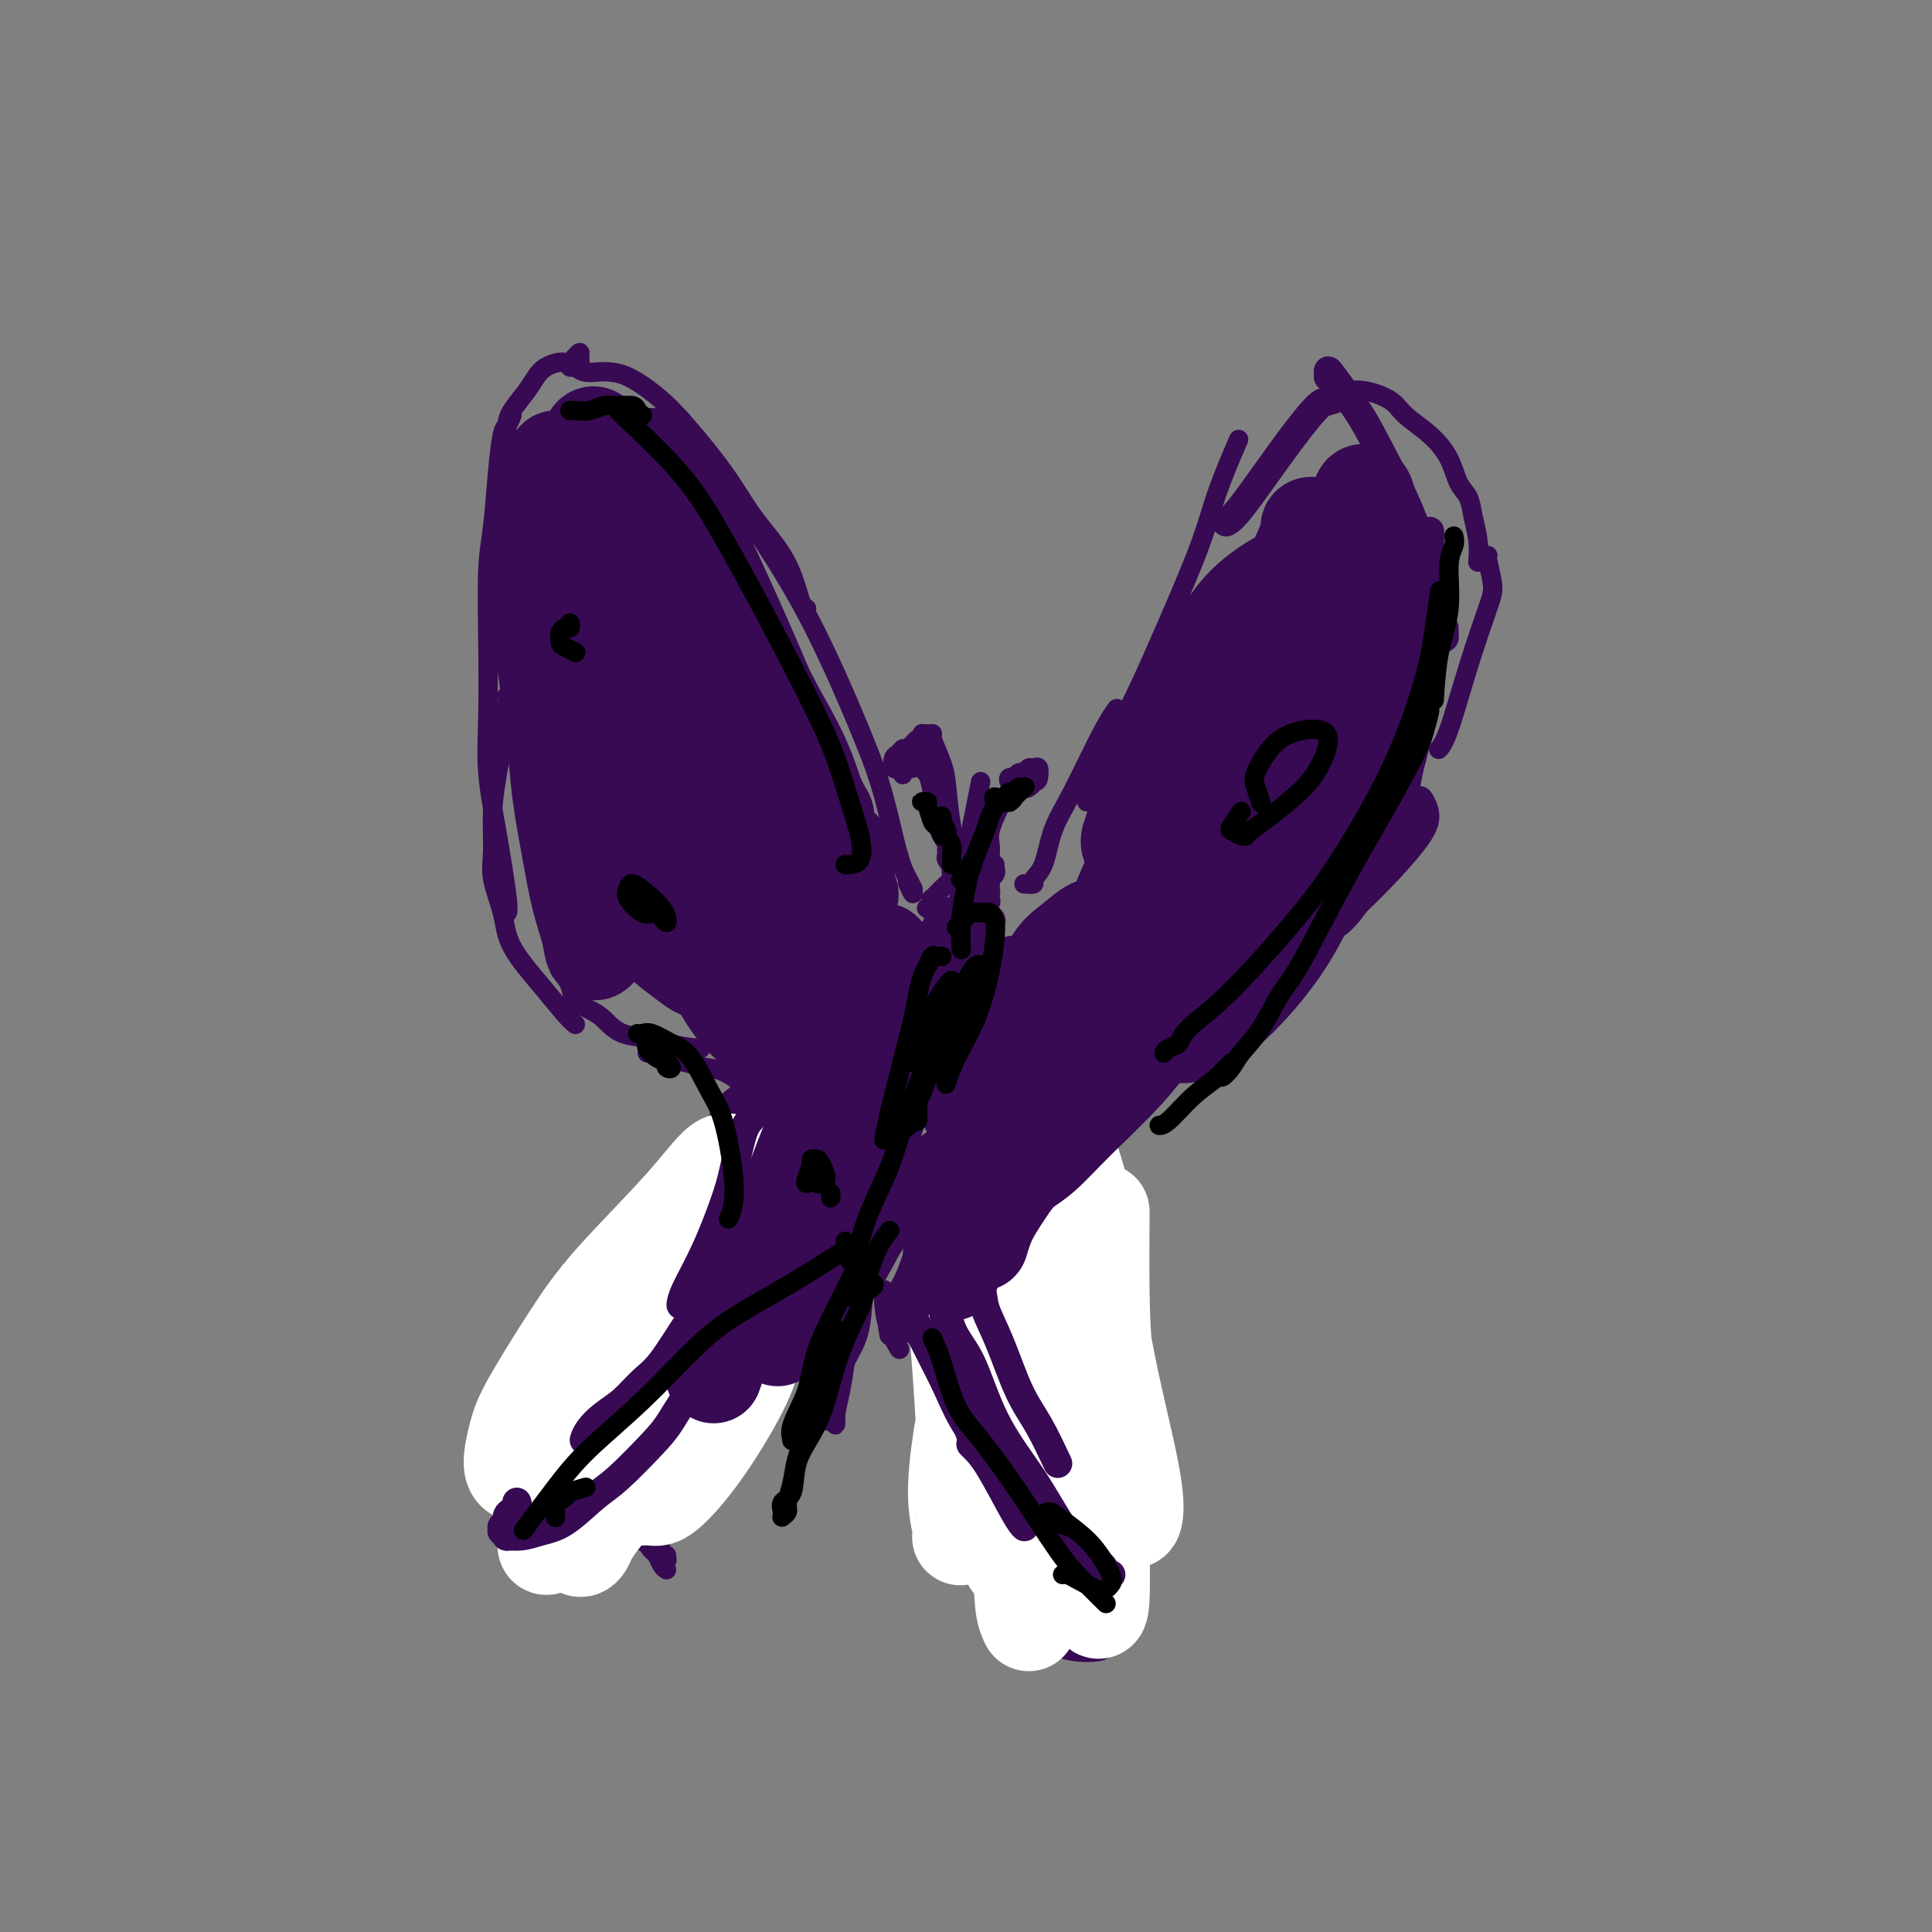 <svg viewBox='0 0 400 400' version='1.1' xmlns='http://www.w3.org/2000/svg' xmlns:xlink='http://www.w3.org/1999/xlink'><rect x="0" y="0" width="400" height="400" fill="#808080" stroke="none"/><g fill='none' stroke='#370A53' stroke-width='4' stroke-linecap='round' stroke-linejoin='round'><path d='M185,176c-0.111,-0.111 -0.222,-0.222 0,0c0.222,0.222 0.778,0.778 1,1c0.222,0.222 0.111,0.111 0,0'/><path d='M188,183c-0.115,-0.260 -0.229,-0.520 0,0c0.229,0.520 0.802,1.818 1,2c0.198,0.182 0.020,-0.754 0,-1c-0.020,-0.246 0.117,0.198 0,0c-0.117,-0.198 -0.487,-1.038 -1,-2c-0.513,-0.962 -1.167,-2.046 -2,-5c-0.833,-2.954 -1.843,-7.778 -3,-12c-1.157,-4.222 -2.459,-7.843 -5,-14c-2.541,-6.157 -6.320,-14.850 -10,-22c-3.680,-7.150 -7.259,-12.757 -10,-17c-2.741,-4.243 -4.643,-7.123 -7,-10c-2.357,-2.877 -5.168,-5.750 -7,-8c-1.832,-2.250 -2.686,-3.875 -3,-5c-0.314,-1.125 -0.090,-1.750 0,-2c0.090,-0.250 0.045,-0.125 0,0'/><path d='M167,126c-0.361,-0.245 -0.722,-0.490 -1,-1c-0.278,-0.510 -0.475,-1.286 -1,-3c-0.525,-1.714 -1.380,-4.365 -3,-7c-1.620,-2.635 -4.004,-5.252 -6,-8c-1.996,-2.748 -3.602,-5.626 -6,-9c-2.398,-3.374 -5.586,-7.244 -8,-10c-2.414,-2.756 -4.054,-4.398 -6,-6c-1.946,-1.602 -4.198,-3.165 -6,-4c-1.802,-0.835 -3.153,-0.942 -4,-1c-0.847,-0.058 -1.190,-0.068 -2,0c-0.810,0.068 -2.089,0.215 -3,0c-0.911,-0.215 -1.456,-0.793 -2,-1c-0.544,-0.207 -1.088,-0.044 -1,0c0.088,0.044 0.809,-0.032 1,0c0.191,0.032 -0.149,0.170 0,0c0.149,-0.170 0.787,-0.649 1,-1c0.213,-0.351 0.002,-0.573 0,-1c-0.002,-0.427 0.205,-1.057 0,-1c-0.205,0.057 -0.821,0.802 -1,1c-0.179,0.198 0.079,-0.152 0,0c-0.079,0.152 -0.495,0.805 -1,1c-0.505,0.195 -1.098,-0.068 -2,0c-0.902,0.068 -2.112,0.468 -3,1c-0.888,0.532 -1.453,1.197 -2,2c-0.547,0.803 -1.075,1.746 -2,3c-0.925,1.254 -2.248,2.819 -3,4c-0.752,1.181 -0.934,1.976 -1,3c-0.066,1.024 -0.018,2.276 0,3c0.018,0.724 0.005,0.921 0,1c-0.005,0.079 -0.003,0.039 0,0'/><path d='M106,86c-0.334,0.785 -0.668,1.570 -1,2c-0.332,0.430 -0.664,0.506 -1,2c-0.336,1.494 -0.678,4.408 -1,8c-0.322,3.592 -0.624,7.862 -1,11c-0.376,3.138 -0.827,5.143 -1,9c-0.173,3.857 -0.067,9.566 0,15c0.067,5.434 0.095,10.595 0,15c-0.095,4.405 -0.313,8.056 0,12c0.313,3.944 1.156,8.181 2,13c0.844,4.819 1.689,10.221 2,13c0.311,2.779 0.089,2.937 0,3c-0.089,0.063 -0.044,0.032 0,0'/><path d='M105,144c0.091,0.071 0.183,0.142 0,2c-0.183,1.858 -0.639,5.502 -1,8c-0.361,2.498 -0.626,3.849 -1,6c-0.374,2.151 -0.858,5.100 -1,8c-0.142,2.900 0.057,5.751 0,8c-0.057,2.249 -0.370,3.898 0,6c0.370,2.102 1.423,4.658 2,7c0.577,2.342 0.677,4.470 2,7c1.323,2.530 3.870,5.462 6,8c2.130,2.538 3.843,4.683 5,6c1.157,1.317 1.759,1.805 2,2c0.241,0.195 0.120,0.098 0,0'/><path d='M116,201c0.804,0.979 1.608,1.957 2,3c0.392,1.043 0.371,2.149 1,3c0.629,0.851 1.907,1.446 3,2c1.093,0.554 1.999,1.066 3,2c1.001,0.934 2.096,2.289 4,3c1.904,0.711 4.615,0.779 6,1c1.385,0.221 1.443,0.595 3,1c1.557,0.405 4.611,0.840 6,1c1.389,0.160 1.111,0.046 1,0c-0.111,-0.046 -0.056,-0.023 0,0'/><path d='M134,218c0.178,-0.090 0.356,-0.181 1,0c0.644,0.181 1.754,0.633 3,1c1.246,0.367 2.628,0.648 4,1c1.372,0.352 2.732,0.774 4,1c1.268,0.226 2.443,0.257 4,1c1.557,0.743 3.496,2.200 5,3c1.504,0.800 2.573,0.943 3,1c0.427,0.057 0.214,0.029 0,0'/><path d='M153,226c-0.238,0.296 -0.477,0.592 -1,1c-0.523,0.408 -1.332,0.928 -2,2c-0.668,1.072 -1.195,2.696 -2,4c-0.805,1.304 -1.886,2.287 -3,4c-1.114,1.713 -2.260,4.155 -3,6c-0.740,1.845 -1.075,3.092 -2,5c-0.925,1.908 -2.441,4.475 -3,7c-0.559,2.525 -0.160,5.007 0,6c0.160,0.993 0.080,0.496 0,0'/><path d='M152,229c0.016,0.469 0.031,0.939 0,1c-0.031,0.061 -0.109,-0.285 0,0c0.109,0.285 0.404,1.201 1,2c0.596,0.799 1.494,1.482 2,2c0.506,0.518 0.620,0.871 1,1c0.380,0.129 1.025,0.035 1,0c-0.025,-0.035 -0.722,-0.010 -1,0c-0.278,0.010 -0.139,0.005 0,0'/><path d='M144,248c0.000,0.833 0.000,1.667 0,2c0.000,0.333 0.000,0.167 0,0'/><path d='M150,235c-0.168,0.003 -0.336,0.006 -1,1c-0.664,0.994 -1.823,2.980 -3,5c-1.177,2.020 -2.372,4.075 -4,7c-1.628,2.925 -3.690,6.722 -5,9c-1.310,2.278 -1.868,3.039 -3,5c-1.132,1.961 -2.840,5.124 -4,7c-1.160,1.876 -1.774,2.467 -2,4c-0.226,1.533 -0.065,4.010 0,5c0.065,0.990 0.032,0.495 0,0'/><path d='M130,276c0.172,0.348 0.344,0.696 0,1c-0.344,0.304 -1.202,0.564 -2,1c-0.798,0.436 -1.534,1.050 -2,2c-0.466,0.950 -0.662,2.237 -1,3c-0.338,0.763 -0.819,1.001 -1,2c-0.181,0.999 -0.064,2.760 0,4c0.064,1.240 0.073,1.958 0,3c-0.073,1.042 -0.230,2.409 0,4c0.230,1.591 0.845,3.406 1,5c0.155,1.594 -0.151,2.968 0,4c0.151,1.032 0.757,1.724 1,2c0.243,0.276 0.121,0.138 0,0'/><path d='M126,312c0.694,0.702 1.388,1.404 2,2c0.612,0.596 1.144,1.088 2,2c0.856,0.912 2.038,2.246 3,3c0.962,0.754 1.703,0.930 2,1c0.297,0.070 0.148,0.035 0,0'/><path d='M138,325c-0.332,-0.216 -0.663,-0.433 -1,-1c-0.337,-0.567 -0.679,-1.485 -1,-2c-0.321,-0.515 -0.622,-0.629 -1,-1c-0.378,-0.371 -0.833,-1.000 -1,-2c-0.167,-1.000 -0.045,-2.370 0,-4c0.045,-1.630 0.012,-3.520 0,-5c-0.012,-1.480 -0.003,-2.551 0,-4c0.003,-1.449 0.001,-3.275 0,-5c-0.001,-1.725 -0.000,-3.350 0,-4c0.000,-0.650 0.000,-0.325 0,0'/><path d='M138,322c0.008,0.421 0.016,0.841 0,1c-0.016,0.159 -0.056,0.055 0,0c0.056,-0.055 0.207,-0.061 0,0c-0.207,0.061 -0.773,0.188 -1,0c-0.227,-0.188 -0.114,-0.690 0,-1c0.114,-0.310 0.229,-0.426 0,-1c-0.229,-0.574 -0.802,-1.606 -1,-3c-0.198,-1.394 -0.021,-3.152 0,-5c0.021,-1.848 -0.114,-3.788 0,-6c0.114,-2.212 0.475,-4.698 1,-7c0.525,-2.302 1.213,-4.421 2,-6c0.787,-1.579 1.673,-2.617 2,-3c0.327,-0.383 0.093,-0.109 0,0c-0.093,0.109 -0.047,0.055 0,0'/><path d='M137,303c0.447,0.221 0.894,0.441 1,0c0.106,-0.441 -0.127,-1.544 0,-2c0.127,-0.456 0.616,-0.265 1,-1c0.384,-0.735 0.664,-2.395 2,-4c1.336,-1.605 3.729,-3.155 5,-4c1.271,-0.845 1.421,-0.985 3,-2c1.579,-1.015 4.588,-2.906 7,-4c2.412,-1.094 4.229,-1.390 6,-2c1.771,-0.610 3.498,-1.534 5,-3c1.502,-1.466 2.781,-3.476 4,-6c1.219,-2.524 2.378,-5.563 3,-8c0.622,-2.437 0.706,-4.271 1,-6c0.294,-1.729 0.798,-3.351 1,-4c0.202,-0.649 0.101,-0.324 0,0'/><path d='M148,234c-0.252,0.164 -0.504,0.327 -2,2c-1.496,1.673 -4.237,4.855 -6,7c-1.763,2.145 -2.550,3.251 -4,5c-1.450,1.749 -3.564,4.139 -5,6c-1.436,1.861 -2.194,3.193 -3,5c-0.806,1.807 -1.659,4.088 -2,5c-0.341,0.912 -0.171,0.456 0,0'/><path d='M141,249c1.140,-1.160 2.281,-2.320 3,-4c0.719,-1.680 1.018,-3.879 1,-5c-0.018,-1.121 -0.353,-1.165 -1,-1c-0.647,0.165 -1.605,0.538 -3,2c-1.395,1.462 -3.228,4.012 -5,6c-1.772,1.988 -3.484,3.414 -5,6c-1.516,2.586 -2.838,6.330 -4,9c-1.162,2.670 -2.165,4.264 -3,7c-0.835,2.736 -1.502,6.614 -2,10c-0.498,3.386 -0.827,6.280 -1,8c-0.173,1.720 -0.191,2.265 0,3c0.191,0.735 0.590,1.659 1,2c0.410,0.341 0.831,0.097 1,0c0.169,-0.097 0.084,-0.049 0,0'/><path d='M122,295c-0.422,0.311 -0.844,0.622 -1,1c-0.156,0.378 -0.044,0.822 0,1c0.044,0.178 0.022,0.089 0,0'/><path d='M123,307c0.243,0.558 0.485,1.116 1,2c0.515,0.884 1.301,2.093 2,3c0.699,0.907 1.311,1.511 2,2c0.689,0.489 1.455,0.862 2,1c0.545,0.138 0.870,0.039 1,0c0.130,-0.039 0.065,-0.020 0,0'/><path d='M120,295c-0.421,0.802 -0.842,1.604 -1,2c-0.158,0.396 -0.054,0.386 0,1c0.054,0.614 0.057,1.851 0,3c-0.057,1.149 -0.174,2.209 0,3c0.174,0.791 0.639,1.314 1,2c0.361,0.686 0.619,1.536 1,2c0.381,0.464 0.887,0.541 1,1c0.113,0.459 -0.166,1.298 0,2c0.166,0.702 0.775,1.266 1,2c0.225,0.734 0.064,1.638 0,2c-0.064,0.362 -0.032,0.181 0,0'/><path d='M122,289c-0.000,0.238 -0.000,0.476 0,1c0.000,0.524 0.001,1.333 0,2c-0.001,0.667 -0.005,1.191 0,2c0.005,0.809 0.017,1.903 0,3c-0.017,1.097 -0.064,2.197 0,3c0.064,0.803 0.237,1.311 0,2c-0.237,0.689 -0.886,1.561 -1,2c-0.114,0.439 0.305,0.447 0,1c-0.305,0.553 -1.336,1.651 -2,2c-0.664,0.349 -0.963,-0.050 -1,0c-0.037,0.050 0.186,0.549 0,1c-0.186,0.451 -0.781,0.852 -1,1c-0.219,0.148 -0.063,0.042 0,0c0.063,-0.042 0.031,-0.021 0,0'/><path d='M116,313c-0.031,-0.088 -0.062,-0.176 0,0c0.062,0.176 0.216,0.615 0,1c-0.216,0.385 -0.801,0.715 -1,1c-0.199,0.285 -0.010,0.524 0,1c0.010,0.476 -0.158,1.189 0,2c0.158,0.811 0.644,1.720 1,2c0.356,0.280 0.583,-0.069 1,0c0.417,0.069 1.022,0.556 2,1c0.978,0.444 2.327,0.845 3,1c0.673,0.155 0.670,0.064 1,0c0.330,-0.064 0.992,-0.101 2,-1c1.008,-0.899 2.361,-2.661 3,-4c0.639,-1.339 0.563,-2.254 1,-5c0.437,-2.746 1.385,-7.324 2,-10c0.615,-2.676 0.896,-3.451 1,-4c0.104,-0.549 0.030,-0.871 0,-1c-0.030,-0.129 -0.015,-0.064 0,0'/><path d='M124,319c0.025,0.100 0.050,0.199 0,0c-0.050,-0.199 -0.174,-0.697 0,-1c0.174,-0.303 0.646,-0.412 1,-1c0.354,-0.588 0.588,-1.657 1,-3c0.412,-1.343 1.000,-2.962 2,-5c1.000,-2.038 2.411,-4.496 3,-6c0.589,-1.504 0.354,-2.055 1,-3c0.646,-0.945 2.171,-2.284 3,-3c0.829,-0.716 0.962,-0.809 2,-1c1.038,-0.191 2.983,-0.479 4,-1c1.017,-0.521 1.108,-1.274 3,-2c1.892,-0.726 5.586,-1.426 8,-3c2.414,-1.574 3.547,-4.021 4,-5c0.453,-0.979 0.227,-0.489 0,0'/><path d='M162,282c0.356,0.074 0.712,0.148 1,0c0.288,-0.148 0.509,-0.520 1,-1c0.491,-0.480 1.252,-1.070 2,-2c0.748,-0.930 1.482,-2.200 2,-4c0.518,-1.800 0.818,-4.129 1,-6c0.182,-1.871 0.245,-3.285 0,-5c-0.245,-1.715 -0.797,-3.731 -1,-5c-0.203,-1.269 -0.058,-1.791 0,-2c0.058,-0.209 0.029,-0.104 0,0'/><path d='M166,266c0.141,0.613 0.283,1.226 1,2c0.717,0.774 2.010,1.710 3,3c0.990,1.290 1.678,2.933 2,4c0.322,1.067 0.279,1.556 0,2c-0.279,0.444 -0.794,0.841 -1,1c-0.206,0.159 -0.103,0.079 0,0'/><path d='M212,183c0.895,0.068 1.791,0.136 2,0c0.209,-0.136 -0.268,-0.476 0,-1c0.268,-0.524 1.280,-1.234 2,-3c0.720,-1.766 1.146,-4.589 2,-7c0.854,-2.411 2.136,-4.409 4,-8c1.864,-3.591 4.309,-8.774 6,-12c1.691,-3.226 2.626,-4.493 3,-5c0.374,-0.507 0.187,-0.253 0,0'/><path d='M225,166c-0.216,-0.962 -0.433,-1.924 1,-5c1.433,-3.076 4.514,-8.265 7,-13c2.486,-4.735 4.376,-9.015 7,-15c2.624,-5.985 5.982,-13.677 8,-19c2.018,-5.323 2.697,-8.279 4,-12c1.303,-3.721 3.229,-8.206 4,-10c0.771,-1.794 0.385,-0.897 0,0'/><path d='M274,83c1.126,-0.321 2.253,-0.642 3,-1c0.747,-0.358 1.116,-0.754 2,-1c0.884,-0.246 2.285,-0.342 4,0c1.715,0.342 3.743,1.124 5,2c1.257,0.876 1.741,1.847 3,3c1.259,1.153 3.293,2.488 5,4c1.707,1.512 3.088,3.201 4,5c0.912,1.799 1.355,3.709 2,5c0.645,1.291 1.493,1.965 2,3c0.507,1.035 0.672,2.432 1,4c0.328,1.568 0.819,3.307 1,5c0.181,1.693 0.052,3.341 0,4c-0.052,0.659 -0.026,0.330 0,0'/><path d='M308,115c0.032,0.017 0.064,0.034 0,0c-0.064,-0.034 -0.223,-0.119 0,1c0.223,1.119 0.826,3.442 1,5c0.174,1.558 -0.083,2.351 -1,5c-0.917,2.649 -2.493,7.153 -4,12c-1.507,4.847 -2.944,10.036 -4,13c-1.056,2.964 -1.730,3.704 -2,4c-0.270,0.296 -0.135,0.148 0,0'/><path d='M291,172c0.216,0.285 0.432,0.570 -1,2c-1.432,1.430 -4.513,4.005 -7,6c-2.487,1.995 -4.379,3.410 -8,6c-3.621,2.590 -8.971,6.354 -14,9c-5.029,2.646 -9.739,4.174 -12,5c-2.261,0.826 -2.075,0.950 -2,1c0.075,0.050 0.037,0.025 0,0'/><path d='M235,207c-0.112,-0.303 -0.223,-0.607 0,-1c0.223,-0.393 0.782,-0.876 1,-1c0.218,-0.124 0.097,0.110 0,0c-0.097,-0.110 -0.168,-0.566 0,-1c0.168,-0.434 0.575,-0.847 1,-1c0.425,-0.153 0.868,-0.047 1,0c0.132,0.047 -0.045,0.036 0,0c0.045,-0.036 0.313,-0.097 0,0c-0.313,0.097 -1.208,0.352 -3,1c-1.792,0.648 -4.480,1.689 -7,3c-2.520,1.311 -4.871,2.891 -6,4c-1.129,1.109 -1.037,1.745 -1,2c0.037,0.255 0.018,0.127 0,0'/><path d='M214,226c-0.004,-0.046 -0.008,-0.092 0,1c0.008,1.092 0.027,3.323 0,6c-0.027,2.677 -0.100,5.800 0,8c0.100,2.200 0.373,3.477 1,5c0.627,1.523 1.608,3.292 2,4c0.392,0.708 0.196,0.354 0,0'/><path d='M216,226c0.029,0.330 0.057,0.659 0,1c-0.057,0.341 -0.201,0.692 0,2c0.201,1.308 0.746,3.572 1,5c0.254,1.428 0.215,2.019 1,4c0.785,1.981 2.393,5.351 3,8c0.607,2.649 0.214,4.576 1,8c0.786,3.424 2.750,8.345 4,12c1.250,3.655 1.786,6.044 2,7c0.214,0.956 0.107,0.478 0,0'/><path d='M224,276c-0.032,-0.070 -0.064,-0.140 0,0c0.064,0.140 0.224,0.492 0,1c-0.224,0.508 -0.834,1.174 -1,2c-0.166,0.826 0.110,1.814 0,3c-0.110,1.186 -0.608,2.571 -1,4c-0.392,1.429 -0.680,2.902 -1,4c-0.320,1.098 -0.674,1.822 -1,3c-0.326,1.178 -0.623,2.811 -1,4c-0.377,1.189 -0.832,1.936 -1,3c-0.168,1.064 -0.048,2.447 0,3c0.048,0.553 0.024,0.277 0,0'/><path d='M223,286c-0.461,0.116 -0.923,0.231 -1,1c-0.077,0.769 0.230,2.191 0,4c-0.230,1.809 -0.998,4.003 -1,6c-0.002,1.997 0.762,3.796 1,5c0.238,1.204 -0.049,1.813 0,3c0.049,1.187 0.435,2.950 1,5c0.565,2.050 1.307,4.385 2,6c0.693,1.615 1.335,2.510 2,4c0.665,1.490 1.354,3.575 2,5c0.646,1.425 1.251,2.191 2,3c0.749,0.809 1.643,1.660 2,2c0.357,0.340 0.179,0.170 0,0'/><path d='M232,330c0.431,0.332 0.862,0.665 1,1c0.138,0.335 -0.018,0.673 0,1c0.018,0.327 0.209,0.644 0,1c-0.209,0.356 -0.817,0.750 -1,1c-0.183,0.250 0.059,0.355 0,1c-0.059,0.645 -0.417,1.831 -1,3c-0.583,1.169 -1.390,2.323 -2,3c-0.610,0.677 -1.024,0.878 -2,1c-0.976,0.122 -2.513,0.165 -4,0c-1.487,-0.165 -2.924,-0.539 -4,-1c-1.076,-0.461 -1.791,-1.010 -3,-2c-1.209,-0.990 -2.912,-2.420 -4,-4c-1.088,-1.580 -1.562,-3.310 -2,-5c-0.438,-1.690 -0.839,-3.340 -1,-4c-0.161,-0.660 -0.080,-0.330 0,0'/><path d='M216,332c0.097,0.128 0.194,0.256 0,0c-0.194,-0.256 -0.678,-0.897 -1,-2c-0.322,-1.103 -0.481,-2.669 -1,-4c-0.519,-1.331 -1.396,-2.425 -2,-4c-0.604,-1.575 -0.934,-3.629 -1,-6c-0.066,-2.371 0.133,-5.060 0,-7c-0.133,-1.940 -0.596,-3.130 -1,-5c-0.404,-1.870 -0.747,-4.419 -1,-6c-0.253,-1.581 -0.414,-2.195 -1,-4c-0.586,-1.805 -1.596,-4.801 -2,-6c-0.404,-1.199 -0.202,-0.599 0,0'/><path d='M204,291c0.078,0.070 0.155,0.141 0,0c-0.155,-0.141 -0.544,-0.493 -1,-1c-0.456,-0.507 -0.980,-1.170 -2,-2c-1.020,-0.830 -2.536,-1.826 -4,-3c-1.464,-1.174 -2.876,-2.525 -4,-4c-1.124,-1.475 -1.962,-3.075 -3,-4c-1.038,-0.925 -2.278,-1.176 -3,-2c-0.722,-0.824 -0.925,-2.222 -1,-3c-0.075,-0.778 -0.021,-0.937 0,-1c0.021,-0.063 0.011,-0.032 0,0'/><path d='M191,258c-0.443,-0.113 -0.887,-0.227 -1,0c-0.113,0.227 0.103,0.794 0,1c-0.103,0.206 -0.525,0.053 -1,1c-0.475,0.947 -1.004,2.996 -2,5c-0.996,2.004 -2.461,3.963 -3,6c-0.539,2.037 -0.154,4.154 0,5c0.154,0.846 0.077,0.423 0,0'/><path d='M183,267c-0.054,0.821 -0.107,1.643 0,3c0.107,1.357 0.375,3.250 1,5c0.625,1.750 1.607,3.357 2,4c0.393,0.643 0.196,0.321 0,0'/><path d='M183,248c0.469,0.142 0.937,0.284 1,0c0.063,-0.284 -0.281,-0.994 0,-2c0.281,-1.006 1.186,-2.308 2,-4c0.814,-1.692 1.538,-3.773 3,-8c1.462,-4.227 3.663,-10.600 5,-14c1.337,-3.400 1.811,-3.829 2,-4c0.189,-0.171 0.095,-0.086 0,0'/><path d='M177,252c0.666,-1.678 1.332,-3.356 2,-5c0.668,-1.644 1.338,-3.255 3,-7c1.662,-3.745 4.316,-9.624 7,-17c2.684,-7.376 5.399,-16.250 7,-23c1.601,-6.750 2.089,-11.376 3,-17c0.911,-5.624 2.245,-12.245 3,-16c0.755,-3.755 0.930,-4.644 1,-5c0.070,-0.356 0.035,-0.178 0,0'/><path d='M193,189c-0.393,-0.444 -0.786,-0.888 -1,-1c-0.214,-0.112 -0.248,0.108 0,0c0.248,-0.108 0.776,-0.542 1,-1c0.224,-0.458 0.142,-0.939 0,-1c-0.142,-0.061 -0.343,0.297 0,0c0.343,-0.297 1.230,-1.249 2,-2c0.770,-0.751 1.422,-1.301 2,-2c0.578,-0.699 1.083,-1.548 2,-2c0.917,-0.452 2.247,-0.506 3,0c0.753,0.506 0.929,1.573 1,2c0.071,0.427 0.035,0.213 0,0'/><path d='M204,180c0.316,0.023 0.632,0.047 1,0c0.368,-0.047 0.789,-0.164 1,0c0.211,0.164 0.211,0.608 0,1c-0.211,0.392 -0.635,0.732 -1,1c-0.365,0.268 -0.672,0.465 -1,1c-0.328,0.535 -0.676,1.408 -1,2c-0.324,0.592 -0.623,0.905 -1,1c-0.377,0.095 -0.833,-0.026 -1,0c-0.167,0.026 -0.045,0.199 0,0c0.045,-0.199 0.013,-0.771 0,-1c-0.013,-0.229 -0.006,-0.114 0,0'/><path d='M202,185c0.338,-0.075 0.676,-0.150 1,0c0.324,0.150 0.633,0.523 1,1c0.367,0.477 0.792,1.056 1,1c0.208,-0.056 0.199,-0.747 0,-1c-0.199,-0.253 -0.590,-0.068 -1,0c-0.410,0.068 -0.841,0.018 -1,0c-0.159,-0.018 -0.045,-0.005 0,0c0.045,0.005 0.023,0.003 0,0'/><path d='M198,180c-0.423,-0.076 -0.846,-0.151 -1,0c-0.154,0.151 -0.040,0.530 0,1c0.040,0.470 0.005,1.033 0,1c-0.005,-0.033 0.019,-0.662 0,-1c-0.019,-0.338 -0.081,-0.385 0,-1c0.081,-0.615 0.305,-1.798 0,-3c-0.305,-1.202 -1.139,-2.424 -2,-4c-0.861,-1.576 -1.747,-3.508 -2,-5c-0.253,-1.492 0.128,-2.544 0,-4c-0.128,-1.456 -0.765,-3.315 -1,-4c-0.235,-0.685 -0.067,-0.196 0,0c0.067,0.196 0.034,0.098 0,0'/><path d='M196,176c0.030,0.349 0.059,0.697 0,1c-0.059,0.303 -0.207,0.560 0,1c0.207,0.440 0.771,1.062 1,1c0.229,-0.062 0.125,-0.810 0,-1c-0.125,-0.190 -0.270,0.177 0,0c0.270,-0.177 0.954,-0.899 1,-2c0.046,-1.101 -0.548,-2.582 -1,-5c-0.452,-2.418 -0.762,-5.773 -1,-8c-0.238,-2.227 -0.403,-3.325 -1,-5c-0.597,-1.675 -1.624,-3.927 -2,-5c-0.376,-1.073 -0.101,-0.967 0,-1c0.101,-0.033 0.027,-0.205 0,0c-0.027,0.205 -0.007,0.787 0,1c0.007,0.213 0.002,0.057 0,0c-0.002,-0.057 -0.001,-0.016 0,0c0.001,0.016 0.000,0.008 0,0'/><path d='M192,154c-0.002,-0.309 -0.004,-0.618 0,-1c0.004,-0.382 0.015,-0.835 0,-1c-0.015,-0.165 -0.057,-0.040 0,0c0.057,0.040 0.212,-0.004 0,0c-0.212,0.004 -0.790,0.057 -1,0c-0.210,-0.057 -0.052,-0.226 0,0c0.052,0.226 -0.001,0.845 0,1c0.001,0.155 0.057,-0.155 0,0c-0.057,0.155 -0.225,0.773 0,1c0.225,0.227 0.845,0.062 1,0c0.155,-0.062 -0.154,-0.020 0,0c0.154,0.020 0.770,0.019 1,0c0.230,-0.019 0.073,-0.058 0,0c-0.073,0.058 -0.061,0.211 0,0c0.061,-0.211 0.170,-0.785 0,-1c-0.170,-0.215 -0.621,-0.071 -1,0c-0.379,0.071 -0.686,0.071 -1,0c-0.314,-0.071 -0.635,-0.211 -1,0c-0.365,0.211 -0.774,0.774 -1,1c-0.226,0.226 -0.268,0.116 0,0c0.268,-0.116 0.846,-0.238 1,0c0.154,0.238 -0.116,0.835 0,1c0.116,0.165 0.617,-0.102 1,0c0.383,0.102 0.649,0.574 1,1c0.351,0.426 0.787,0.807 1,1c0.213,0.193 0.204,0.198 0,0c-0.204,-0.198 -0.602,-0.599 -1,-1'/><path d='M192,156c0.282,0.095 -0.514,-0.669 -1,-1c-0.486,-0.331 -0.663,-0.229 -1,0c-0.337,0.229 -0.833,0.586 -1,1c-0.167,0.414 -0.003,0.884 0,1c0.003,0.116 -0.153,-0.122 0,0c0.153,0.122 0.616,0.603 1,1c0.384,0.397 0.688,0.709 1,1c0.312,0.291 0.630,0.559 1,1c0.370,0.441 0.791,1.054 1,1c0.209,-0.054 0.207,-0.775 0,-1c-0.207,-0.225 -0.620,0.045 -1,0c-0.380,-0.045 -0.729,-0.405 -1,-1c-0.271,-0.595 -0.465,-1.424 -1,-2c-0.535,-0.576 -1.411,-0.898 -2,-1c-0.589,-0.102 -0.891,0.015 -1,0c-0.109,-0.015 -0.026,-0.162 0,0c0.026,0.162 -0.003,0.633 0,1c0.003,0.367 0.040,0.630 0,1c-0.040,0.370 -0.157,0.846 0,1c0.157,0.154 0.588,-0.014 1,0c0.412,0.014 0.804,0.212 1,0c0.196,-0.212 0.197,-0.832 0,-1c-0.197,-0.168 -0.591,0.116 -1,0c-0.409,-0.116 -0.831,-0.632 -1,-1c-0.169,-0.368 -0.085,-0.588 0,-1c0.085,-0.412 0.169,-1.015 0,-1c-0.169,0.015 -0.592,0.648 -1,1c-0.408,0.352 -0.800,0.424 -1,1c-0.200,0.576 -0.208,1.655 0,2c0.208,0.345 0.631,-0.044 1,0c0.369,0.044 0.685,0.522 1,1'/><path d='M187,160c-0.167,0.667 -0.083,0.333 0,0'/><path d='M206,179c-0.424,0.095 -0.847,0.190 -1,0c-0.153,-0.190 -0.035,-0.666 0,-1c0.035,-0.334 -0.013,-0.527 0,-1c0.013,-0.473 0.086,-1.226 0,-2c-0.086,-0.774 -0.331,-1.570 0,-3c0.331,-1.430 1.238,-3.494 2,-5c0.762,-1.506 1.380,-2.455 2,-3c0.620,-0.545 1.244,-0.685 2,-1c0.756,-0.315 1.645,-0.804 2,-1c0.355,-0.196 0.178,-0.098 0,0'/><path d='M215,160c-0.438,0.002 -0.877,0.005 -1,0c-0.123,-0.005 0.069,-0.016 0,0c-0.069,0.016 -0.398,0.060 -1,0c-0.602,-0.060 -1.478,-0.223 -2,0c-0.522,0.223 -0.689,0.831 -1,1c-0.311,0.169 -0.767,-0.102 -1,0c-0.233,0.102 -0.245,0.575 0,1c0.245,0.425 0.746,0.800 1,1c0.254,0.200 0.261,0.226 1,0c0.739,-0.226 2.209,-0.703 3,-1c0.791,-0.297 0.903,-0.416 1,-1c0.097,-0.584 0.180,-1.635 0,-2c-0.180,-0.365 -0.623,-0.043 -1,0c-0.377,0.043 -0.686,-0.191 -1,0c-0.314,0.191 -0.631,0.808 -1,1c-0.369,0.192 -0.789,-0.042 -1,0c-0.211,0.042 -0.214,0.361 0,1c0.214,0.639 0.646,1.597 1,2c0.354,0.403 0.631,0.252 1,0c0.369,-0.252 0.831,-0.604 1,-1c0.169,-0.396 0.046,-0.838 0,-1c-0.046,-0.162 -0.013,-0.046 0,0c0.013,0.046 0.007,0.023 0,0'/><path d='M205,183c0.008,0.444 0.016,0.889 0,1c-0.016,0.111 -0.056,-0.111 0,0c0.056,0.111 0.209,0.554 0,1c-0.209,0.446 -0.781,0.896 -1,1c-0.219,0.104 -0.087,-0.139 0,0c0.087,0.139 0.128,0.661 0,1c-0.128,0.339 -0.427,0.494 0,1c0.427,0.506 1.578,1.362 2,2c0.422,0.638 0.114,1.056 0,2c-0.114,0.944 -0.032,2.412 0,3c0.032,0.588 0.016,0.294 0,0'/><path d='M206,190c-0.206,0.172 -0.413,0.344 -1,2c-0.587,1.656 -1.555,4.794 -3,7c-1.445,2.206 -3.367,3.478 -5,5c-1.633,1.522 -2.978,3.294 -4,5c-1.022,1.706 -1.721,3.344 -2,4c-0.279,0.656 -0.140,0.328 0,0'/><path d='M199,192c-0.026,-0.304 -0.051,-0.607 0,-1c0.051,-0.393 0.179,-0.874 0,-1c-0.179,-0.126 -0.664,0.103 -1,0c-0.336,-0.103 -0.524,-0.537 -1,0c-0.476,0.537 -1.239,2.044 -2,3c-0.761,0.956 -1.520,1.362 -2,3c-0.480,1.638 -0.680,4.508 -1,6c-0.320,1.492 -0.761,1.607 -1,3c-0.239,1.393 -0.275,4.065 0,6c0.275,1.935 0.860,3.132 1,4c0.140,0.868 -0.167,1.406 0,2c0.167,0.594 0.806,1.242 1,1c0.194,-0.242 -0.057,-1.375 0,-2c0.057,-0.625 0.421,-0.743 1,-2c0.579,-1.257 1.371,-3.654 2,-6c0.629,-2.346 1.095,-4.642 2,-7c0.905,-2.358 2.251,-4.777 3,-7c0.749,-2.223 0.902,-4.249 1,-6c0.098,-1.751 0.141,-3.226 0,-4c-0.141,-0.774 -0.467,-0.845 -1,0c-0.533,0.845 -1.273,2.608 -2,4c-0.727,1.392 -1.442,2.413 -2,4c-0.558,1.587 -0.959,3.739 -2,6c-1.041,2.261 -2.721,4.630 -4,7c-1.279,2.370 -2.156,4.740 -3,8c-0.844,3.260 -1.653,7.411 -2,10c-0.347,2.589 -0.231,3.616 0,5c0.231,1.384 0.577,3.123 1,4c0.423,0.877 0.921,0.890 2,0c1.079,-0.890 2.737,-2.683 4,-4c1.263,-1.317 2.132,-2.159 3,-3'/><path d='M196,225c1.815,-2.659 1.853,-5.806 2,-9c0.147,-3.194 0.404,-6.434 1,-9c0.596,-2.566 1.533,-4.457 2,-7c0.467,-2.543 0.465,-5.737 0,-8c-0.465,-2.263 -1.393,-3.595 -2,-4c-0.607,-0.405 -0.894,0.117 -2,2c-1.106,1.883 -3.032,5.125 -4,8c-0.968,2.875 -0.977,5.382 -2,9c-1.023,3.618 -3.060,8.348 -4,12c-0.940,3.652 -0.783,6.228 -1,8c-0.217,1.772 -0.807,2.742 -1,4c-0.193,1.258 0.012,2.806 1,3c0.988,0.194 2.758,-0.966 4,-2c1.242,-1.034 1.956,-1.941 3,-4c1.044,-2.059 2.418,-5.269 4,-9c1.582,-3.731 3.372,-7.984 4,-11c0.628,-3.016 0.092,-4.794 0,-7c-0.092,-2.206 0.258,-4.838 0,-7c-0.258,-2.162 -1.126,-3.853 -2,-5c-0.874,-1.147 -1.754,-1.749 -3,-1c-1.246,0.749 -2.859,2.848 -4,5c-1.141,2.152 -1.810,4.357 -3,8c-1.190,3.643 -2.902,8.725 -4,12c-1.098,3.275 -1.582,4.745 -2,7c-0.418,2.255 -0.769,5.296 -1,8c-0.231,2.704 -0.341,5.073 0,6c0.341,0.927 1.133,0.413 2,0c0.867,-0.413 1.810,-0.727 3,-2c1.190,-1.273 2.626,-3.507 4,-6c1.374,-2.493 2.687,-5.247 4,-8'/><path d='M195,218c1.600,-3.294 1.599,-4.529 2,-7c0.401,-2.471 1.203,-6.178 2,-9c0.797,-2.822 1.589,-4.759 2,-7c0.411,-2.241 0.441,-4.785 0,-6c-0.441,-1.215 -1.354,-1.100 -2,-1c-0.646,0.100 -1.027,0.183 -2,1c-0.973,0.817 -2.538,2.366 -4,5c-1.462,2.634 -2.821,6.352 -4,9c-1.179,2.648 -2.179,4.225 -3,7c-0.821,2.775 -1.464,6.748 -2,9c-0.536,2.252 -0.967,2.783 -1,4c-0.033,1.217 0.331,3.121 1,4c0.669,0.879 1.643,0.733 3,0c1.357,-0.733 3.096,-2.052 5,-4c1.904,-1.948 3.974,-4.524 5,-6c1.026,-1.476 1.007,-1.850 1,-2c-0.007,-0.150 -0.004,-0.075 0,0'/><path d='M181,248c0.126,-0.057 0.252,-0.114 0,0c-0.252,0.114 -0.883,0.398 -1,1c-0.117,0.602 0.281,1.520 0,3c-0.281,1.480 -1.242,3.521 -2,6c-0.758,2.479 -1.313,5.396 -2,8c-0.687,2.604 -1.504,4.894 -2,8c-0.496,3.106 -0.670,7.026 -1,10c-0.330,2.974 -0.817,5.000 -1,6c-0.183,1.000 -0.063,0.972 0,1c0.063,0.028 0.069,0.113 0,0c-0.069,-0.113 -0.214,-0.422 0,-1c0.214,-0.578 0.789,-1.425 1,-2c0.211,-0.575 0.060,-0.879 0,-1c-0.060,-0.121 -0.030,-0.061 0,0'/><path d='M172,286c0.010,0.127 0.021,0.255 0,1c-0.021,0.745 -0.072,2.108 0,3c0.072,0.892 0.267,1.314 0,2c-0.267,0.686 -0.997,1.635 -1,2c-0.003,0.365 0.722,0.146 1,0c0.278,-0.146 0.109,-0.220 0,-1c-0.109,-0.780 -0.160,-2.268 0,-3c0.160,-0.732 0.529,-0.709 1,-2c0.471,-1.291 1.043,-3.895 2,-6c0.957,-2.105 2.298,-3.710 3,-7c0.702,-3.290 0.763,-8.266 1,-12c0.237,-3.734 0.649,-6.225 1,-8c0.351,-1.775 0.641,-2.834 1,-4c0.359,-1.166 0.787,-2.439 1,-3c0.213,-0.561 0.213,-0.409 0,0c-0.213,0.409 -0.637,1.077 -1,2c-0.363,0.923 -0.664,2.102 -1,3c-0.336,0.898 -0.707,1.517 -1,3c-0.293,1.483 -0.509,3.832 -1,6c-0.491,2.168 -1.256,4.155 -2,7c-0.744,2.845 -1.468,6.548 -2,10c-0.532,3.452 -0.872,6.652 -1,9c-0.128,2.348 -0.045,3.845 0,5c0.045,1.155 0.053,1.970 0,2c-0.053,0.030 -0.166,-0.724 0,-2c0.166,-1.276 0.611,-3.073 1,-5c0.389,-1.927 0.723,-3.983 1,-6c0.277,-2.017 0.497,-3.994 1,-7c0.503,-3.006 1.289,-7.040 2,-10c0.711,-2.960 1.346,-4.846 2,-7c0.654,-2.154 1.327,-4.577 2,-7'/><path d='M182,251c1.844,-7.340 1.955,-4.690 2,-5c0.045,-0.310 0.025,-3.579 0,-5c-0.025,-1.421 -0.054,-0.995 0,-1c0.054,-0.005 0.193,-0.442 0,0c-0.193,0.442 -0.717,1.762 -1,3c-0.283,1.238 -0.324,2.395 -1,4c-0.676,1.605 -1.985,3.657 -3,6c-1.015,2.343 -1.735,4.977 -2,7c-0.265,2.023 -0.076,3.435 0,4c0.076,0.565 0.038,0.282 0,0'/><path d='M190,269c-0.337,-0.335 -0.674,-0.670 -1,-1c-0.326,-0.330 -0.641,-0.655 -1,-1c-0.359,-0.345 -0.763,-0.709 -1,-1c-0.237,-0.291 -0.306,-0.510 0,0c0.306,0.510 0.988,1.748 2,4c1.012,2.252 2.356,5.518 4,9c1.644,3.482 3.590,7.179 5,10c1.410,2.821 2.285,4.767 4,7c1.715,2.233 4.269,4.755 6,7c1.731,2.245 2.637,4.213 3,5c0.363,0.787 0.181,0.394 0,0'/><path d='M186,269c0.254,-0.062 0.508,-0.125 1,0c0.492,0.125 1.222,0.437 2,1c0.778,0.563 1.605,1.377 2,2c0.395,0.623 0.360,1.055 1,2c0.640,0.945 1.956,2.402 3,4c1.044,1.598 1.814,3.337 3,5c1.186,1.663 2.786,3.251 4,5c1.214,1.749 2.041,3.661 3,5c0.959,1.339 2.048,2.106 3,3c0.952,0.894 1.765,1.914 2,3c0.235,1.086 -0.109,2.238 0,3c0.109,0.762 0.670,1.132 1,2c0.330,0.868 0.429,2.233 1,4c0.571,1.767 1.615,3.937 2,5c0.385,1.063 0.110,1.018 0,1c-0.110,-0.018 -0.055,-0.009 0,0'/><path d='M220,338c0.817,0.338 1.633,0.675 2,1c0.367,0.325 0.284,0.637 1,1c0.716,0.363 2.231,0.777 3,1c0.769,0.223 0.794,0.256 1,0c0.206,-0.256 0.594,-0.800 1,-1c0.406,-0.200 0.830,-0.057 1,0c0.170,0.057 0.085,0.029 0,0'/><path d='M229,336c-0.372,-0.447 -0.744,-0.894 -1,-2c-0.256,-1.106 -0.395,-2.872 -1,-5c-0.605,-2.128 -1.676,-4.617 -3,-8c-1.324,-3.383 -2.901,-7.659 -4,-11c-1.099,-3.341 -1.719,-5.746 -3,-9c-1.281,-3.254 -3.223,-7.358 -4,-9c-0.777,-1.642 -0.388,-0.821 0,0'/><path d='M169,264c-0.150,-0.225 -0.300,-0.449 0,0c0.300,0.449 1.050,1.572 1,2c-0.050,0.428 -0.900,0.160 -2,1c-1.100,0.840 -2.451,2.786 -5,5c-2.549,2.214 -6.297,4.696 -9,7c-2.703,2.304 -4.362,4.430 -7,7c-2.638,2.570 -6.257,5.584 -9,8c-2.743,2.416 -4.612,4.234 -7,6c-2.388,1.766 -5.295,3.479 -7,5c-1.705,1.521 -2.210,2.851 -3,4c-0.790,1.149 -1.867,2.117 -2,3c-0.133,0.883 0.676,1.681 1,2c0.324,0.319 0.162,0.160 0,0'/><path d='M118,288c0.223,-0.326 0.446,-0.652 1,-1c0.554,-0.348 1.438,-0.717 3,-2c1.562,-1.283 3.803,-3.479 6,-5c2.197,-1.521 4.352,-2.366 6,-4c1.648,-1.634 2.790,-4.055 4,-6c1.210,-1.945 2.489,-3.413 3,-4c0.511,-0.587 0.256,-0.294 0,0'/></g>
<g fill='none' stroke='#FFFFFF' stroke-width='4' stroke-linecap='round' stroke-linejoin='round'><path d='M118,283c0.104,-0.008 0.208,-0.015 0,0c-0.208,0.015 -0.728,0.053 -1,0c-0.272,-0.053 -0.295,-0.196 1,-1c1.295,-0.804 3.909,-2.270 6,-4c2.091,-1.730 3.660,-3.722 7,-7c3.340,-3.278 8.452,-7.840 12,-12c3.548,-4.160 5.531,-7.919 7,-10c1.469,-2.081 2.425,-2.484 3,-3c0.575,-0.516 0.768,-1.146 0,-1c-0.768,0.146 -2.497,1.068 -4,2c-1.503,0.932 -2.781,1.875 -5,4c-2.219,2.125 -5.381,5.434 -8,8c-2.619,2.566 -4.696,4.390 -7,7c-2.304,2.610 -4.837,6.006 -7,9c-2.163,2.994 -3.958,5.585 -5,7c-1.042,1.415 -1.331,1.655 -2,2c-0.669,0.345 -1.717,0.794 -2,1c-0.283,0.206 0.200,0.168 1,-1c0.800,-1.168 1.916,-3.465 4,-6c2.084,-2.535 5.137,-5.306 8,-8c2.863,-2.694 5.538,-5.310 8,-8c2.462,-2.690 4.712,-5.453 6,-7c1.288,-1.547 1.613,-1.879 2,-2c0.387,-0.121 0.835,-0.033 1,0c0.165,0.033 0.047,0.009 0,0c-0.047,-0.009 -0.024,-0.005 0,0'/></g>
<g fill='none' stroke='#FFFFFF' stroke-width='20' stroke-linecap='round' stroke-linejoin='round'><path d='M132,310c1.082,-0.039 2.164,-0.079 3,0c0.836,0.079 1.426,0.276 3,-1c1.574,-1.276 4.130,-4.027 7,-8c2.870,-3.973 6.052,-9.170 8,-13c1.948,-3.830 2.661,-6.295 3,-8c0.339,-1.705 0.303,-2.651 0,-4c-0.303,-1.349 -0.875,-3.100 -1,-4c-0.125,-0.900 0.195,-0.948 -1,0c-1.195,0.948 -3.905,2.891 -6,5c-2.095,2.109 -3.575,4.383 -6,8c-2.425,3.617 -5.796,8.575 -9,13c-3.204,4.425 -6.243,8.315 -8,11c-1.757,2.685 -2.233,4.164 -3,6c-0.767,1.836 -1.827,4.027 -2,5c-0.173,0.973 0.539,0.727 1,0c0.461,-0.727 0.670,-1.935 3,-5c2.330,-3.065 6.782,-7.988 10,-12c3.218,-4.012 5.202,-7.113 9,-12c3.798,-4.887 9.409,-11.560 13,-16c3.591,-4.440 5.161,-6.647 7,-10c1.839,-3.353 3.948,-7.853 5,-10c1.052,-2.147 1.046,-1.941 1,-2c-0.046,-0.059 -0.132,-0.382 -2,1c-1.868,1.382 -5.518,4.468 -10,9c-4.482,4.532 -9.794,10.508 -14,15c-4.206,4.492 -7.305,7.500 -11,12c-3.695,4.500 -7.987,10.493 -11,15c-3.013,4.507 -4.746,7.528 -6,10c-1.254,2.472 -2.030,4.396 -2,5c0.030,0.604 0.866,-0.113 2,-2c1.134,-1.887 2.567,-4.943 4,-8'/><path d='M119,310c2.976,-3.915 7.415,-8.702 12,-15c4.585,-6.298 9.316,-14.106 13,-20c3.684,-5.894 6.320,-9.874 8,-14c1.680,-4.126 2.403,-8.397 3,-11c0.597,-2.603 1.069,-3.539 1,-5c-0.069,-1.461 -0.677,-3.446 -2,-3c-1.323,0.446 -3.361,3.325 -7,8c-3.639,4.675 -8.881,11.146 -13,16c-4.119,4.854 -7.116,8.092 -10,12c-2.884,3.908 -5.655,8.487 -8,12c-2.345,3.513 -4.265,5.959 -5,7c-0.735,1.041 -0.283,0.677 0,1c0.283,0.323 0.399,1.333 2,0c1.601,-1.333 4.686,-5.010 8,-9c3.314,-3.990 6.858,-8.293 11,-14c4.142,-5.707 8.883,-12.817 12,-18c3.117,-5.183 4.611,-8.439 6,-11c1.389,-2.561 2.674,-4.426 3,-5c0.326,-0.574 -0.306,0.141 -1,0c-0.694,-0.141 -1.449,-1.140 -3,0c-1.551,1.140 -3.896,4.420 -8,9c-4.104,4.580 -9.966,10.459 -14,15c-4.034,4.541 -6.240,7.742 -9,12c-2.760,4.258 -6.074,9.572 -8,13c-1.926,3.428 -2.465,4.970 -3,7c-0.535,2.030 -1.067,4.546 -1,6c0.067,1.454 0.733,1.844 1,2c0.267,0.156 0.133,0.078 0,0'/><path d='M216,320c0.112,0.151 0.224,0.302 0,-1c-0.224,-1.302 -0.785,-4.057 -1,-6c-0.215,-1.943 -0.084,-3.073 0,-6c0.084,-2.927 0.121,-7.652 0,-12c-0.121,-4.348 -0.400,-8.319 -1,-11c-0.600,-2.681 -1.523,-4.071 -2,-5c-0.477,-0.929 -0.510,-1.395 -1,-1c-0.490,0.395 -1.439,1.652 -2,5c-0.561,3.348 -0.734,8.786 -1,13c-0.266,4.214 -0.624,7.202 0,12c0.624,4.798 2.231,11.405 3,16c0.769,4.595 0.701,7.180 1,9c0.299,1.820 0.966,2.877 1,3c0.034,0.123 -0.564,-0.689 -1,-4c-0.436,-3.311 -0.711,-9.121 -1,-16c-0.289,-6.879 -0.591,-14.829 -1,-21c-0.409,-6.171 -0.923,-10.565 -2,-16c-1.077,-5.435 -2.716,-11.912 -4,-16c-1.284,-4.088 -2.212,-5.789 -3,-7c-0.788,-1.211 -1.435,-1.934 -2,0c-0.565,1.934 -1.049,6.526 -1,12c0.049,5.474 0.631,11.832 1,17c0.369,5.168 0.525,9.148 1,14c0.475,4.852 1.268,10.577 1,14c-0.268,3.423 -1.597,4.543 -2,5c-0.403,0.457 0.119,0.250 0,-1c-0.119,-1.250 -0.880,-3.542 -1,-7c-0.120,-3.458 0.401,-8.082 1,-12c0.599,-3.918 1.277,-7.132 2,-12c0.723,-4.868 1.492,-11.391 2,-16c0.508,-4.609 0.754,-7.305 1,-10'/><path d='M204,260c0.703,-9.338 -0.539,-7.684 -1,-7c-0.461,0.684 -0.141,0.399 0,1c0.141,0.601 0.104,2.090 0,6c-0.104,3.910 -0.276,10.242 0,17c0.276,6.758 1.001,13.941 1,19c-0.001,5.059 -0.727,7.995 0,12c0.727,4.005 2.908,9.080 4,12c1.092,2.920 1.094,3.686 2,4c0.906,0.314 2.717,0.177 4,-1c1.283,-1.177 2.040,-3.394 3,-7c0.960,-3.606 2.125,-8.603 3,-13c0.875,-4.397 1.461,-8.196 2,-15c0.539,-6.804 1.029,-16.614 1,-23c-0.029,-6.386 -0.579,-9.348 -1,-13c-0.421,-3.652 -0.712,-7.995 -1,-10c-0.288,-2.005 -0.573,-1.672 -1,-1c-0.427,0.672 -0.994,1.684 -1,7c-0.006,5.316 0.551,14.938 1,22c0.449,7.062 0.789,11.566 1,19c0.211,7.434 0.291,17.799 1,25c0.709,7.201 2.046,11.238 3,14c0.954,2.762 1.525,4.249 2,5c0.475,0.751 0.854,0.765 1,-2c0.146,-2.765 0.058,-8.310 0,-13c-0.058,-4.690 -0.085,-8.526 0,-15c0.085,-6.474 0.284,-15.585 0,-24c-0.284,-8.415 -1.051,-16.133 -2,-22c-0.949,-5.867 -2.079,-9.882 -3,-13c-0.921,-3.118 -1.633,-5.340 -2,-6c-0.367,-0.660 -0.391,0.240 0,3c0.391,2.760 1.195,7.380 2,12'/><path d='M223,253c1.093,5.744 2.826,12.602 4,18c1.174,5.398 1.788,9.334 3,15c1.212,5.666 3.022,13.061 4,18c0.978,4.939 1.124,7.421 1,9c-0.124,1.579 -0.516,2.254 -1,1c-0.484,-1.254 -1.058,-4.437 -2,-10c-0.942,-5.563 -2.252,-13.504 -3,-20c-0.748,-6.496 -0.932,-11.545 -1,-17c-0.068,-5.455 -0.018,-11.315 0,-14c0.018,-2.685 0.005,-2.196 0,-2c-0.005,0.196 -0.003,0.098 0,0'/></g>
<g fill='none' stroke='#370A53' stroke-width='6' stroke-linecap='round' stroke-linejoin='round'><path d='M158,227c-0.356,0.119 -0.713,0.239 -1,1c-0.287,0.761 -0.505,2.164 -1,3c-0.495,0.836 -1.267,1.105 -2,3c-0.733,1.895 -1.426,5.415 -2,8c-0.574,2.585 -1.030,4.234 -2,7c-0.970,2.766 -2.456,6.649 -4,10c-1.544,3.351 -3.146,6.172 -4,8c-0.854,1.828 -0.958,2.665 -1,3c-0.042,0.335 -0.021,0.167 0,0'/><path d='M162,238c0.006,-0.105 0.011,-0.210 0,0c-0.011,0.210 -0.039,0.736 0,1c0.039,0.264 0.145,0.268 0,1c-0.145,0.732 -0.540,2.194 -1,4c-0.460,1.806 -0.987,3.957 -2,6c-1.013,2.043 -2.514,3.977 -4,6c-1.486,2.023 -2.956,4.134 -5,7c-2.044,2.866 -4.661,6.486 -7,10c-2.339,3.514 -4.399,6.923 -6,9c-1.601,2.077 -2.744,2.823 -4,4c-1.256,1.177 -2.624,2.785 -4,4c-1.376,1.215 -2.761,2.037 -4,3c-1.239,0.963 -2.334,2.067 -3,3c-0.666,0.933 -0.905,1.695 -1,2c-0.095,0.305 -0.048,0.152 0,0'/><path d='M107,311c0.122,0.306 0.244,0.612 0,1c-0.244,0.388 -0.854,0.859 -1,1c-0.146,0.141 0.171,-0.049 0,0c-0.171,0.049 -0.832,0.338 -1,1c-0.168,0.662 0.155,1.698 0,2c-0.155,0.302 -0.790,-0.130 -1,0c-0.210,0.130 0.005,0.820 0,1c-0.005,0.180 -0.228,-0.151 0,0c0.228,0.151 0.908,0.783 1,1c0.092,0.217 -0.405,0.017 0,0c0.405,-0.017 1.711,0.148 3,0c1.289,-0.148 2.561,-0.609 4,-1c1.439,-0.391 3.045,-0.713 5,-2c1.955,-1.287 4.259,-3.539 6,-5c1.741,-1.461 2.918,-2.130 5,-4c2.082,-1.870 5.068,-4.941 7,-7c1.932,-2.059 2.809,-3.106 4,-5c1.191,-1.894 2.696,-4.634 5,-7c2.304,-2.366 5.406,-4.358 8,-6c2.594,-1.642 4.680,-2.936 6,-4c1.320,-1.064 1.874,-1.899 3,-3c1.126,-1.101 2.823,-2.466 4,-4c1.177,-1.534 1.832,-3.235 2,-4c0.168,-0.765 -0.151,-0.595 0,-1c0.151,-0.405 0.773,-1.387 1,-2c0.227,-0.613 0.061,-0.858 0,-1c-0.061,-0.142 -0.016,-0.182 0,0c0.016,0.182 0.004,0.585 0,1c-0.004,0.415 -0.001,0.843 0,1c0.001,0.157 0.000,0.045 0,0c-0.000,-0.045 -0.000,-0.022 0,0'/><path d='M168,264c8.128,-8.222 2.948,-3.275 1,-2c-1.948,1.275 -0.664,-1.120 0,-2c0.664,-0.880 0.707,-0.243 1,0c0.293,0.243 0.835,0.093 1,0c0.165,-0.093 -0.049,-0.128 0,0c0.049,0.128 0.359,0.419 1,0c0.641,-0.419 1.612,-1.548 2,-2c0.388,-0.452 0.194,-0.226 0,0'/><path d='M191,255c0.047,0.761 0.094,1.522 0,2c-0.094,0.478 -0.329,0.673 0,2c0.329,1.327 1.222,3.785 2,5c0.778,1.215 1.443,1.186 2,3c0.557,1.814 1.008,5.469 2,8c0.992,2.531 2.525,3.937 4,7c1.475,3.063 2.893,7.783 5,12c2.107,4.217 4.903,7.933 7,11c2.097,3.067 3.494,5.487 5,8c1.506,2.513 3.122,5.118 5,7c1.878,1.882 4.019,3.041 5,4c0.981,0.959 0.803,1.720 1,2c0.197,0.280 0.771,0.080 1,0c0.229,-0.080 0.115,-0.040 0,0'/><path d='M219,303c-1.336,-2.842 -2.671,-5.685 -4,-8c-1.329,-2.315 -2.651,-4.103 -4,-7c-1.349,-2.897 -2.725,-6.905 -4,-10c-1.275,-3.095 -2.451,-5.278 -3,-7c-0.549,-1.722 -0.473,-2.984 -1,-5c-0.527,-2.016 -1.657,-4.788 -2,-7c-0.343,-2.212 0.100,-3.865 0,-5c-0.100,-1.135 -0.743,-1.753 -1,-2c-0.257,-0.247 -0.129,-0.124 0,0'/><path d='M216,214c0.320,0.022 0.640,0.044 1,0c0.360,-0.044 0.761,-0.154 1,0c0.239,0.154 0.315,0.572 0,2c-0.315,1.428 -1.023,3.867 -2,6c-0.977,2.133 -2.225,3.959 -4,7c-1.775,3.041 -4.079,7.297 -5,9c-0.921,1.703 -0.461,0.851 0,0'/><path d='M211,244c-0.417,1.250 -0.833,2.500 -1,3c-0.167,0.500 -0.083,0.250 0,0'/><path d='M216,219c0.015,0.114 0.029,0.228 0,0c-0.029,-0.228 -0.102,-0.798 0,-1c0.102,-0.202 0.378,-0.035 0,1c-0.378,1.035 -1.409,2.939 -2,4c-0.591,1.061 -0.743,1.280 -1,3c-0.257,1.720 -0.618,4.940 -1,7c-0.382,2.060 -0.786,2.958 -1,5c-0.214,2.042 -0.240,5.227 0,7c0.240,1.773 0.745,2.135 1,3c0.255,0.865 0.261,2.233 0,3c-0.261,0.767 -0.789,0.933 -1,1c-0.211,0.067 -0.106,0.033 0,0'/><path d='M203,230c0.317,-0.129 0.634,-0.259 1,0c0.366,0.259 0.782,0.905 2,1c1.218,0.095 3.237,-0.363 5,-1c1.763,-0.637 3.270,-1.453 7,-3c3.730,-1.547 9.684,-3.824 17,-8c7.316,-4.176 15.995,-10.251 23,-15c7.005,-4.749 12.336,-8.173 18,-13c5.664,-4.827 11.663,-11.057 15,-15c3.337,-3.943 4.014,-5.600 4,-7c-0.014,-1.400 -0.718,-2.543 -1,-3c-0.282,-0.457 -0.141,-0.229 0,0'/><path d='M277,191c-0.152,0.125 -0.305,0.250 0,0c0.305,-0.250 1.067,-0.873 2,-2c0.933,-1.127 2.036,-2.756 3,-4c0.964,-1.244 1.787,-2.102 3,-4c1.213,-1.898 2.815,-4.836 4,-9c1.185,-4.164 1.954,-9.553 3,-14c1.046,-4.447 2.370,-7.952 3,-13c0.630,-5.048 0.568,-11.638 0,-16c-0.568,-4.362 -1.641,-6.495 -2,-8c-0.359,-1.505 -0.005,-2.381 0,-3c0.005,-0.619 -0.338,-0.981 0,-1c0.338,-0.019 1.359,0.307 2,0c0.641,-0.307 0.904,-1.245 1,-2c0.096,-0.755 0.026,-1.326 0,-2c-0.026,-0.674 -0.007,-1.451 0,-2c0.007,-0.549 0.002,-0.871 0,-1c-0.002,-0.129 -0.001,-0.064 0,0'/><path d='M299,130c-0.015,0.275 -0.030,0.550 0,1c0.030,0.450 0.103,1.074 0,1c-0.103,-0.074 -0.384,-0.847 -1,-2c-0.616,-1.153 -1.569,-2.685 -2,-5c-0.431,-2.315 -0.340,-5.412 -1,-9c-0.660,-3.588 -2.072,-7.666 -4,-12c-1.928,-4.334 -4.373,-8.923 -6,-12c-1.627,-3.077 -2.436,-4.642 -4,-7c-1.564,-2.358 -3.883,-5.508 -5,-7c-1.117,-1.492 -1.031,-1.325 -1,-1c0.031,0.325 0.009,0.807 0,1c-0.009,0.193 -0.004,0.096 0,0'/><path d='M278,82c0.290,-0.104 0.580,-0.207 0,0c-0.580,0.207 -2.030,0.725 -3,1c-0.970,0.275 -1.462,0.309 -3,2c-1.538,1.691 -4.124,5.041 -7,9c-2.876,3.959 -6.044,8.527 -8,11c-1.956,2.473 -2.702,2.849 -3,3c-0.298,0.151 -0.149,0.075 0,0'/></g>
<g fill='none' stroke='#370A53' stroke-width='20' stroke-linecap='round' stroke-linejoin='round'><path d='M150,145c-0.225,-0.992 -0.450,-1.985 -1,-3c-0.550,-1.015 -1.424,-2.053 -2,-3c-0.576,-0.947 -0.854,-1.802 -1,-2c-0.146,-0.198 -0.159,0.261 0,1c0.159,0.739 0.491,1.757 1,4c0.509,2.243 1.194,5.710 3,10c1.806,4.290 4.734,9.403 7,13c2.266,3.597 3.871,5.680 6,9c2.129,3.320 4.782,7.878 7,11c2.218,3.122 3.999,4.808 5,6c1.001,1.192 1.220,1.890 1,1c-0.220,-0.890 -0.881,-3.370 -2,-6c-1.119,-2.630 -2.696,-5.412 -5,-10c-2.304,-4.588 -5.336,-10.983 -9,-18c-3.664,-7.017 -7.962,-14.657 -11,-20c-3.038,-5.343 -4.818,-8.390 -7,-12c-2.182,-3.610 -4.767,-7.783 -6,-10c-1.233,-2.217 -1.114,-2.477 -1,-2c0.114,0.477 0.222,1.691 2,5c1.778,3.309 5.227,8.711 9,15c3.773,6.289 7.872,13.463 11,19c3.128,5.537 5.286,9.437 8,14c2.714,4.563 5.983,9.790 8,13c2.017,3.210 2.781,4.404 3,5c0.219,0.596 -0.107,0.595 -1,-2c-0.893,-2.595 -2.352,-7.785 -4,-12c-1.648,-4.215 -3.483,-7.455 -6,-13c-2.517,-5.545 -5.716,-13.393 -9,-21c-3.284,-7.607 -6.653,-14.971 -9,-20c-2.347,-5.029 -3.670,-7.723 -5,-10c-1.330,-2.277 -2.665,-4.139 -4,-6'/><path d='M138,101c-6.124,-13.022 -2.435,-3.576 0,2c2.435,5.576 3.615,7.283 6,12c2.385,4.717 5.975,12.444 10,20c4.025,7.556 8.485,14.942 11,20c2.515,5.058 3.084,7.787 4,10c0.916,2.213 2.180,3.910 2,4c-0.180,0.090 -1.805,-1.427 -3,-4c-1.195,-2.573 -1.959,-6.203 -4,-11c-2.041,-4.797 -5.359,-10.763 -8,-16c-2.641,-5.237 -4.605,-9.746 -7,-15c-2.395,-5.254 -5.221,-11.252 -8,-16c-2.779,-4.748 -5.512,-8.245 -7,-10c-1.488,-1.755 -1.730,-1.767 -2,-2c-0.270,-0.233 -0.567,-0.686 0,1c0.567,1.686 1.999,5.512 3,9c1.001,3.488 1.573,6.639 3,11c1.427,4.361 3.710,9.931 5,14c1.290,4.069 1.585,6.635 2,9c0.415,2.365 0.948,4.527 1,5c0.052,0.473 -0.378,-0.744 -1,-3c-0.622,-2.256 -1.434,-5.552 -2,-8c-0.566,-2.448 -0.884,-4.048 -2,-8c-1.116,-3.952 -3.029,-10.258 -5,-15c-1.971,-4.742 -4.000,-7.922 -5,-10c-1.000,-2.078 -0.970,-3.054 -2,-4c-1.030,-0.946 -3.121,-1.863 -4,-2c-0.879,-0.137 -0.548,0.505 0,4c0.548,3.495 1.312,9.844 2,15c0.688,5.156 1.301,9.119 2,14c0.699,4.881 1.486,10.680 2,15c0.514,4.320 0.757,7.160 1,10'/><path d='M132,152c1.353,9.362 1.236,3.767 1,2c-0.236,-1.767 -0.591,0.294 -1,-1c-0.409,-1.294 -0.871,-5.943 -1,-9c-0.129,-3.057 0.075,-4.521 0,-8c-0.075,-3.479 -0.427,-8.972 -1,-15c-0.573,-6.028 -1.365,-12.590 -2,-17c-0.635,-4.410 -1.112,-6.666 -2,-9c-0.888,-2.334 -2.185,-4.745 -3,-5c-0.815,-0.255 -1.147,1.646 -1,4c0.147,2.354 0.771,5.162 1,10c0.229,4.838 0.061,11.708 0,18c-0.061,6.292 -0.016,12.007 0,17c0.016,4.993 0.004,9.265 0,12c-0.004,2.735 -0.000,3.935 0,5c0.000,1.065 -0.003,1.997 0,2c0.003,0.003 0.012,-0.922 0,-3c-0.012,-2.078 -0.045,-5.307 0,-10c0.045,-4.693 0.167,-10.849 0,-16c-0.167,-5.151 -0.622,-9.296 -1,-14c-0.378,-4.704 -0.679,-9.966 -1,-13c-0.321,-3.034 -0.663,-3.839 -1,-5c-0.337,-1.161 -0.668,-2.679 -1,-3c-0.332,-0.321 -0.664,0.556 -1,2c-0.336,1.444 -0.676,3.456 -1,7c-0.324,3.544 -0.633,8.619 -1,14c-0.367,5.381 -0.792,11.066 -1,15c-0.208,3.934 -0.199,6.115 0,9c0.199,2.885 0.590,6.474 1,9c0.410,2.526 0.841,3.988 1,5c0.159,1.012 0.045,1.575 0,1c-0.045,-0.575 -0.023,-2.287 0,-4'/><path d='M117,152c-0.001,-1.487 -0.003,-3.705 0,-8c0.003,-4.295 0.011,-10.668 0,-17c-0.011,-6.332 -0.040,-12.624 0,-17c0.040,-4.376 0.148,-6.838 0,-9c-0.148,-2.162 -0.552,-4.026 -1,-5c-0.448,-0.974 -0.941,-1.059 -1,-1c-0.059,0.059 0.317,0.263 0,2c-0.317,1.737 -1.325,5.007 -2,10c-0.675,4.993 -1.015,11.708 -1,17c0.015,5.292 0.385,9.162 1,14c0.615,4.838 1.474,10.643 2,15c0.526,4.357 0.720,7.265 1,10c0.280,2.735 0.646,5.296 1,7c0.354,1.704 0.694,2.553 1,3c0.306,0.447 0.577,0.494 1,0c0.423,-0.494 0.997,-1.528 1,-3c0.003,-1.472 -0.564,-3.380 -1,-5c-0.436,-1.620 -0.741,-2.951 -1,-5c-0.259,-2.049 -0.474,-4.816 -1,-7c-0.526,-2.184 -1.364,-3.785 -2,-5c-0.636,-1.215 -1.068,-2.042 -1,-1c0.068,1.042 0.638,3.954 1,7c0.362,3.046 0.516,6.226 1,10c0.484,3.774 1.297,8.143 2,12c0.703,3.857 1.295,7.203 2,10c0.705,2.797 1.524,5.046 2,7c0.476,1.954 0.608,3.612 1,4c0.392,0.388 1.043,-0.494 2,-2c0.957,-1.506 2.219,-3.636 3,-6c0.781,-2.364 1.080,-4.961 1,-8c-0.080,-3.039 -0.540,-6.519 -1,-10'/><path d='M128,171c-0.511,-3.756 -1.790,-4.147 -3,-6c-1.210,-1.853 -2.352,-5.167 -3,-7c-0.648,-1.833 -0.802,-2.183 -1,-1c-0.198,1.183 -0.440,3.899 0,6c0.440,2.101 1.561,3.587 3,7c1.439,3.413 3.194,8.751 5,13c1.806,4.249 3.662,7.407 6,10c2.338,2.593 5.158,4.621 7,6c1.842,1.379 2.707,2.108 4,2c1.293,-0.108 3.014,-1.054 4,-3c0.986,-1.946 1.237,-4.891 1,-8c-0.237,-3.109 -0.964,-6.382 -2,-10c-1.036,-3.618 -2.383,-7.581 -4,-11c-1.617,-3.419 -3.503,-6.292 -5,-8c-1.497,-1.708 -2.605,-2.249 -3,-1c-0.395,1.249 -0.077,4.290 0,7c0.077,2.710 -0.085,5.090 1,9c1.085,3.910 3.418,9.349 5,13c1.582,3.651 2.413,5.515 4,8c1.587,2.485 3.931,5.593 6,8c2.069,2.407 3.862,4.114 5,4c1.138,-0.114 1.622,-2.050 2,-4c0.378,-1.950 0.650,-3.914 0,-8c-0.650,-4.086 -2.221,-10.292 -4,-15c-1.779,-4.708 -3.766,-7.916 -6,-11c-2.234,-3.084 -4.715,-6.045 -7,-8c-2.285,-1.955 -4.375,-2.906 -6,-2c-1.625,0.906 -2.784,3.667 -3,6c-0.216,2.333 0.510,4.238 2,8c1.490,3.762 3.745,9.381 6,15'/><path d='M142,190c2.596,6.364 5.085,10.773 7,14c1.915,3.227 3.255,5.271 5,7c1.745,1.729 3.893,3.141 5,4c1.107,0.859 1.172,1.164 2,0c0.828,-1.164 2.418,-3.798 3,-6c0.582,-2.202 0.155,-3.972 0,-7c-0.155,-3.028 -0.038,-7.316 0,-12c0.038,-4.684 -0.004,-9.766 0,-13c0.004,-3.234 0.054,-4.620 0,-6c-0.054,-1.380 -0.210,-2.755 0,-2c0.210,0.755 0.788,3.640 1,6c0.212,2.360 0.057,4.195 0,8c-0.057,3.805 -0.017,9.579 0,15c0.017,5.421 0.011,10.491 0,14c-0.011,3.509 -0.026,5.459 0,7c0.026,1.541 0.095,2.672 0,3c-0.095,0.328 -0.352,-0.149 0,-1c0.352,-0.851 1.313,-2.078 2,-5c0.687,-2.922 1.102,-7.540 2,-11c0.898,-3.460 2.281,-5.761 3,-10c0.719,-4.239 0.774,-10.415 1,-14c0.226,-3.585 0.622,-4.579 1,-5c0.378,-0.421 0.739,-0.270 1,1c0.261,1.270 0.424,3.659 0,7c-0.424,3.341 -1.434,7.634 -2,11c-0.566,3.366 -0.688,5.804 -1,10c-0.312,4.196 -0.816,10.149 -1,15c-0.184,4.851 -0.049,8.599 0,11c0.049,2.401 0.013,3.454 0,4c-0.013,0.546 -0.004,0.585 0,0c0.004,-0.585 0.002,-1.792 0,-3'/><path d='M171,232c0.104,-1.073 0.365,-2.256 1,-5c0.635,-2.744 1.645,-7.051 2,-10c0.355,-2.949 0.055,-4.542 0,-7c-0.055,-2.458 0.136,-5.780 0,-7c-0.136,-1.220 -0.599,-0.337 -1,1c-0.401,1.337 -0.741,3.129 -1,6c-0.259,2.871 -0.438,6.822 -1,10c-0.562,3.178 -1.506,5.584 -2,9c-0.494,3.416 -0.539,7.841 -1,12c-0.461,4.159 -1.339,8.053 -2,11c-0.661,2.947 -1.105,4.947 -2,6c-0.895,1.053 -2.240,1.159 -3,0c-0.760,-1.159 -0.935,-3.581 -1,-5c-0.065,-1.419 -0.018,-1.834 0,-2c0.018,-0.166 0.009,-0.083 0,0'/><path d='M172,227c-0.301,0.645 -0.602,1.290 -1,2c-0.398,0.710 -0.893,1.486 -2,4c-1.107,2.514 -2.825,6.766 -4,10c-1.175,3.234 -1.807,5.451 -3,9c-1.193,3.549 -2.947,8.429 -4,11c-1.053,2.571 -1.406,2.834 -2,4c-0.594,1.166 -1.429,3.237 -2,4c-0.571,0.763 -0.877,0.218 -1,0c-0.123,-0.218 -0.061,-0.109 0,0'/><path d='M162,254c0.068,-0.088 0.136,-0.176 0,0c-0.136,0.176 -0.475,0.616 -1,2c-0.525,1.384 -1.237,3.714 -2,6c-0.763,2.286 -1.576,4.530 -3,7c-1.424,2.470 -3.460,5.165 -5,8c-1.540,2.835 -2.583,5.810 -3,7c-0.417,1.190 -0.209,0.595 0,0'/><path d='M197,243c0.109,0.244 0.217,0.489 0,1c-0.217,0.511 -0.760,1.289 -1,2c-0.240,0.711 -0.177,1.355 0,2c0.177,0.645 0.467,1.290 1,1c0.533,-0.290 1.310,-1.514 2,-3c0.690,-1.486 1.293,-3.233 3,-7c1.707,-3.767 4.519,-9.555 6,-14c1.481,-4.445 1.630,-7.547 2,-11c0.370,-3.453 0.959,-7.256 1,-9c0.041,-1.744 -0.466,-1.427 -1,-1c-0.534,0.427 -1.095,0.966 -2,3c-0.905,2.034 -2.153,5.565 -3,8c-0.847,2.435 -1.291,3.775 -2,6c-0.709,2.225 -1.682,5.336 -2,7c-0.318,1.664 0.018,1.880 0,2c-0.018,0.120 -0.389,0.142 0,-1c0.389,-1.142 1.538,-3.449 3,-6c1.462,-2.551 3.238,-5.346 5,-8c1.762,-2.654 3.509,-5.166 5,-8c1.491,-2.834 2.725,-5.989 4,-8c1.275,-2.011 2.589,-2.879 4,-4c1.411,-1.121 2.918,-2.494 4,-3c1.082,-0.506 1.738,-0.145 2,0c0.262,0.145 0.131,0.072 0,0'/><path d='M220,201c0.034,0.744 0.068,1.489 0,2c-0.068,0.511 -0.237,0.789 0,1c0.237,0.211 0.881,0.353 2,0c1.119,-0.353 2.714,-1.203 4,-2c1.286,-0.797 2.264,-1.540 5,-4c2.736,-2.460 7.230,-6.636 11,-10c3.770,-3.364 6.815,-5.915 10,-8c3.185,-2.085 6.510,-3.703 9,-5c2.490,-1.297 4.144,-2.271 5,-3c0.856,-0.729 0.914,-1.211 1,-2c0.086,-0.789 0.199,-1.883 -1,-2c-1.199,-0.117 -3.710,0.744 -6,2c-2.290,1.256 -4.359,2.907 -7,5c-2.641,2.093 -5.854,4.628 -9,7c-3.146,2.372 -6.226,4.582 -8,6c-1.774,1.418 -2.241,2.043 -3,3c-0.759,0.957 -1.809,2.247 -2,3c-0.191,0.753 0.477,0.970 1,1c0.523,0.030 0.901,-0.125 3,-1c2.099,-0.875 5.921,-2.468 9,-4c3.079,-1.532 5.417,-3.002 9,-5c3.583,-1.998 8.410,-4.524 13,-8c4.590,-3.476 8.943,-7.902 12,-11c3.057,-3.098 4.819,-4.869 6,-7c1.181,-2.131 1.783,-4.623 2,-6c0.217,-1.377 0.050,-1.640 -1,-2c-1.050,-0.360 -2.982,-0.818 -6,1c-3.018,1.818 -7.120,5.913 -11,10c-3.880,4.087 -7.537,8.168 -11,12c-3.463,3.832 -6.731,7.416 -10,11'/><path d='M247,185c-5.868,6.533 -4.538,6.365 -5,8c-0.462,1.635 -2.716,5.072 -4,7c-1.284,1.928 -1.596,2.347 -2,3c-0.404,0.653 -0.898,1.540 -1,2c-0.102,0.460 0.190,0.494 1,0c0.810,-0.494 2.140,-1.515 5,-4c2.860,-2.485 7.251,-6.433 11,-10c3.749,-3.567 6.855,-6.753 11,-11c4.145,-4.247 9.328,-9.555 13,-13c3.672,-3.445 5.831,-5.026 7,-6c1.169,-0.974 1.347,-1.339 1,-1c-0.347,0.339 -1.218,1.384 -4,3c-2.782,1.616 -7.473,3.805 -11,6c-3.527,2.195 -5.889,4.396 -10,7c-4.111,2.604 -9.970,5.613 -15,9c-5.030,3.387 -9.229,7.154 -12,10c-2.771,2.846 -4.113,4.772 -6,7c-1.887,2.228 -4.318,4.759 -6,6c-1.682,1.241 -2.616,1.193 -3,2c-0.384,0.807 -0.220,2.470 0,3c0.220,0.530 0.494,-0.071 1,0c0.506,0.071 1.242,0.814 3,0c1.758,-0.814 4.537,-3.186 7,-5c2.463,-1.814 4.610,-3.070 8,-5c3.390,-1.930 8.023,-4.533 13,-8c4.977,-3.467 10.298,-7.797 14,-11c3.702,-3.203 5.785,-5.278 8,-8c2.215,-2.722 4.563,-6.090 6,-10c1.437,-3.910 1.964,-8.360 2,-11c0.036,-2.640 -0.418,-3.468 -1,-5c-0.582,-1.532 -1.291,-3.766 -2,-6'/><path d='M276,144c-1.584,-1.656 -4.043,-0.295 -6,1c-1.957,1.295 -3.413,2.524 -6,6c-2.587,3.476 -6.304,9.200 -9,13c-2.696,3.800 -4.371,5.677 -6,9c-1.629,3.323 -3.210,8.093 -4,11c-0.790,2.907 -0.788,3.952 -1,5c-0.212,1.048 -0.640,2.100 0,2c0.640,-0.100 2.346,-1.351 5,-4c2.654,-2.649 6.254,-6.696 9,-10c2.746,-3.304 4.636,-5.864 8,-11c3.364,-5.136 8.202,-12.849 11,-19c2.798,-6.151 3.557,-10.740 4,-14c0.443,-3.260 0.570,-5.190 0,-7c-0.570,-1.810 -1.836,-3.498 -4,-3c-2.164,0.498 -5.227,3.184 -8,6c-2.773,2.816 -5.256,5.763 -9,11c-3.744,5.237 -8.747,12.764 -12,18c-3.253,5.236 -4.755,8.180 -7,12c-2.245,3.820 -5.233,8.517 -7,12c-1.767,3.483 -2.313,5.751 -3,7c-0.687,1.249 -1.514,1.480 -1,1c0.514,-0.480 2.368,-1.671 5,-5c2.632,-3.329 6.041,-8.796 9,-13c2.959,-4.204 5.468,-7.144 9,-13c3.532,-5.856 8.088,-14.628 11,-21c2.912,-6.372 4.179,-10.344 5,-13c0.821,-2.656 1.195,-3.996 1,-5c-0.195,-1.004 -0.960,-1.671 -3,-1c-2.040,0.671 -5.357,2.681 -8,5c-2.643,2.319 -4.612,4.948 -7,9c-2.388,4.052 -5.194,9.526 -8,15'/><path d='M244,148c-3.227,5.596 -3.795,7.587 -5,11c-1.205,3.413 -3.046,8.248 -4,11c-0.954,2.752 -1.021,3.420 -1,4c0.021,0.580 0.129,1.073 0,1c-0.129,-0.073 -0.496,-0.712 0,-2c0.496,-1.288 1.855,-3.226 3,-5c1.145,-1.774 2.076,-3.385 4,-6c1.924,-2.615 4.840,-6.235 8,-11c3.160,-4.765 6.563,-10.676 9,-15c2.437,-4.324 3.907,-7.062 6,-11c2.093,-3.938 4.810,-9.075 6,-12c1.190,-2.925 0.854,-3.636 1,-4c0.146,-0.364 0.773,-0.381 1,0c0.227,0.381 0.053,1.160 0,2c-0.053,0.840 0.016,1.742 0,2c-0.016,0.258 -0.118,-0.128 0,0c0.118,0.128 0.455,0.771 1,1c0.545,0.229 1.298,0.043 2,-1c0.702,-1.043 1.355,-2.945 2,-4c0.645,-1.055 1.283,-1.265 2,-2c0.717,-0.735 1.513,-1.994 2,-3c0.487,-1.006 0.664,-1.757 1,-2c0.336,-0.243 0.829,0.022 1,1c0.171,0.978 0.019,2.669 0,6c-0.019,3.331 0.097,8.303 0,12c-0.097,3.697 -0.405,6.121 -1,10c-0.595,3.879 -1.477,9.213 -2,14c-0.523,4.787 -0.687,9.025 -1,12c-0.313,2.975 -0.777,4.686 -1,6c-0.223,1.314 -0.207,2.233 0,2c0.207,-0.233 0.603,-1.616 1,-3'/><path d='M279,162c-0.400,5.489 0.600,-1.289 1,-4c0.400,-2.711 0.200,-1.356 0,0'/><path d='M284,148c0.107,-1.186 0.215,-2.371 1,-5c0.785,-2.629 2.248,-6.700 3,-9c0.752,-2.300 0.792,-2.828 1,-3c0.208,-0.172 0.584,0.011 0,2c-0.584,1.989 -2.129,5.783 -3,9c-0.871,3.217 -1.069,5.858 -2,10c-0.931,4.142 -2.597,9.787 -5,16c-2.403,6.213 -5.544,12.996 -8,18c-2.456,5.004 -4.227,8.230 -7,12c-2.773,3.770 -6.547,8.083 -10,11c-3.453,2.917 -6.583,4.439 -8,5c-1.417,0.561 -1.119,0.160 -1,0c0.119,-0.160 0.060,-0.080 0,0'/><path d='M279,164c0.871,-0.558 1.741,-1.115 2,-1c0.259,0.115 -0.095,0.903 -1,3c-0.905,2.097 -2.362,5.503 -4,8c-1.638,2.497 -3.459,4.083 -6,7c-2.541,2.917 -5.803,7.164 -9,11c-3.197,3.836 -6.329,7.263 -10,11c-3.671,3.737 -7.881,7.786 -11,11c-3.119,3.214 -5.148,5.593 -8,8c-2.852,2.407 -6.527,4.841 -9,7c-2.473,2.159 -3.743,4.043 -5,5c-1.257,0.957 -2.502,0.988 -3,1c-0.498,0.012 -0.249,0.006 0,0'/><path d='M251,207c0.831,-1.016 1.662,-2.032 3,-3c1.338,-0.968 3.185,-1.889 4,-2c0.815,-0.111 0.600,0.587 0,1c-0.600,0.413 -1.586,0.541 -3,1c-1.414,0.459 -3.256,1.250 -6,3c-2.744,1.750 -6.391,4.460 -9,7c-2.609,2.540 -4.181,4.908 -7,8c-2.819,3.092 -6.885,6.906 -10,10c-3.115,3.094 -5.278,5.469 -7,7c-1.722,1.531 -3.002,2.220 -4,3c-0.998,0.780 -1.714,1.651 -2,2c-0.286,0.349 -0.143,0.174 0,0'/><path d='M224,228c1.241,-0.569 2.483,-1.137 3,-1c0.517,0.137 0.311,0.981 -1,2c-1.311,1.019 -3.727,2.215 -6,4c-2.273,1.785 -4.402,4.160 -6,6c-1.598,1.840 -2.663,3.145 -4,5c-1.337,1.855 -2.946,4.260 -4,6c-1.054,1.740 -1.553,2.815 -2,4c-0.447,1.185 -0.842,2.482 -1,3c-0.158,0.518 -0.079,0.259 0,0'/><path d='M199,246c-0.310,1.470 -0.619,2.940 -1,5c-0.381,2.060 -0.833,4.708 -1,7c-0.167,2.292 -0.048,4.226 0,5c0.048,0.774 0.024,0.387 0,0'/><path d='M182,198c0.625,-0.415 1.250,-0.829 1,-1c-0.250,-0.171 -1.374,-0.098 -2,0c-0.626,0.098 -0.753,0.220 -1,1c-0.247,0.780 -0.613,2.217 -1,3c-0.387,0.783 -0.794,0.911 -1,2c-0.206,1.089 -0.210,3.137 0,4c0.210,0.863 0.633,0.540 0,2c-0.633,1.460 -2.324,4.703 -3,6c-0.676,1.297 -0.338,0.649 0,0'/><path d='M177,242c-0.023,-0.399 -0.046,-0.799 0,-1c0.046,-0.201 0.159,-0.204 0,0c-0.159,0.204 -0.592,0.616 -1,1c-0.408,0.384 -0.792,0.740 -2,2c-1.208,1.260 -3.242,3.423 -5,6c-1.758,2.577 -3.242,5.566 -5,8c-1.758,2.434 -3.791,4.312 -5,6c-1.209,1.688 -1.595,3.185 -2,4c-0.405,0.815 -0.830,0.947 -1,1c-0.170,0.053 -0.085,0.026 0,0'/><path d='M180,249c0.297,-0.382 0.594,-0.763 1,-1c0.406,-0.237 0.922,-0.329 1,0c0.078,0.329 -0.283,1.079 -1,2c-0.717,0.921 -1.789,2.012 -3,4c-1.211,1.988 -2.559,4.872 -4,7c-1.441,2.128 -2.974,3.498 -5,6c-2.026,2.502 -4.546,6.135 -6,8c-1.454,1.865 -1.844,1.961 -2,2c-0.156,0.039 -0.078,0.019 0,0'/></g>
<g fill='none' stroke='#370A53' stroke-width='6' stroke-linecap='round' stroke-linejoin='round'><path d='M196,254c-0.433,0.306 -0.867,0.611 -1,1c-0.133,0.389 0.034,0.860 0,3c-0.034,2.140 -0.269,5.949 0,10c0.269,4.051 1.043,8.343 2,13c0.957,4.657 2.099,9.679 3,13c0.901,3.321 1.561,4.942 3,7c1.439,2.058 3.657,4.554 5,6c1.343,1.446 1.812,1.842 2,2c0.188,0.158 0.094,0.079 0,0'/><path d='M191,269c-0.305,-0.405 -0.610,-0.810 -1,-1c-0.390,-0.190 -0.866,-0.164 -1,0c-0.134,0.164 0.076,0.466 0,1c-0.076,0.534 -0.436,1.300 0,3c0.436,1.700 1.667,4.335 3,7c1.333,2.665 2.767,5.359 4,8c1.233,2.641 2.264,5.230 4,8c1.736,2.770 4.177,5.722 6,8c1.823,2.278 3.029,3.883 4,5c0.971,1.117 1.706,1.748 2,2c0.294,0.252 0.147,0.126 0,0'/><path d='M201,299c0.219,0.219 0.437,0.437 1,1c0.563,0.563 1.470,1.470 3,4c1.530,2.530 3.681,6.681 5,9c1.319,2.319 1.805,2.805 2,3c0.195,0.195 0.097,0.097 0,0'/></g>
<g fill='none' stroke='#000000' stroke-width='4' stroke-linecap='round' stroke-linejoin='round'><path d='M178,260c0.165,0.092 0.331,0.185 0,1c-0.331,0.815 -1.158,2.354 -2,4c-0.842,1.646 -1.700,3.401 -3,6c-1.300,2.599 -3.043,6.042 -4,9c-0.957,2.958 -1.128,5.430 -2,8c-0.872,2.570 -2.443,5.238 -3,7c-0.557,1.762 -0.098,2.617 0,3c0.098,0.383 -0.166,0.296 0,0c0.166,-0.296 0.762,-0.799 1,-1c0.238,-0.201 0.119,-0.101 0,0'/><path d='M173,275c-0.358,0.943 -0.716,1.885 -1,3c-0.284,1.115 -0.496,2.401 -1,4c-0.504,1.599 -1.302,3.510 -2,6c-0.698,2.490 -1.296,5.560 -2,8c-0.704,2.440 -1.513,4.251 -2,6c-0.487,1.749 -0.652,3.436 -1,5c-0.348,1.564 -0.877,3.006 -1,4c-0.123,0.994 0.161,1.542 0,2c-0.161,0.458 -0.768,0.828 -1,1c-0.232,0.172 -0.089,0.147 0,0c0.089,-0.147 0.124,-0.418 0,-1c-0.124,-0.582 -0.406,-1.477 0,-2c0.406,-0.523 1.500,-0.673 2,-2c0.500,-1.327 0.407,-3.829 1,-6c0.593,-2.171 1.871,-4.009 3,-6c1.129,-1.991 2.109,-4.134 3,-7c0.891,-2.866 1.694,-6.453 3,-10c1.306,-3.547 3.117,-7.052 4,-9c0.883,-1.948 0.839,-2.340 1,-3c0.161,-0.660 0.528,-1.589 1,-2c0.472,-0.411 1.050,-0.303 1,0c-0.050,0.303 -0.729,0.801 -1,1c-0.271,0.199 -0.136,0.100 0,0'/><path d='M177,269c0.328,-0.253 0.656,-0.506 1,-1c0.344,-0.494 0.706,-1.229 1,-2c0.294,-0.771 0.522,-1.578 1,-3c0.478,-1.422 1.206,-3.460 2,-5c0.794,-1.540 1.656,-2.583 2,-3c0.344,-0.417 0.172,-0.209 0,0'/><path d='M177,261c-0.514,0.199 -1.029,0.397 -1,0c0.029,-0.397 0.600,-1.390 1,-2c0.400,-0.610 0.629,-0.836 1,-2c0.371,-1.164 0.884,-3.264 2,-6c1.116,-2.736 2.835,-6.106 4,-9c1.165,-2.894 1.776,-5.312 3,-9c1.224,-3.688 3.060,-8.647 4,-11c0.940,-2.353 0.983,-2.101 1,-2c0.017,0.101 0.009,0.050 0,0'/><path d='M183,236c0.356,-1.847 0.711,-3.694 1,-5c0.289,-1.306 0.511,-2.073 1,-4c0.489,-1.927 1.244,-5.016 2,-8c0.756,-2.984 1.512,-5.865 2,-8c0.488,-2.135 0.708,-3.525 1,-5c0.292,-1.475 0.656,-3.036 1,-4c0.344,-0.964 0.666,-1.330 1,-2c0.334,-0.670 0.678,-1.644 1,-2c0.322,-0.356 0.622,-0.096 1,0c0.378,0.096 0.832,0.026 1,0c0.168,-0.026 0.048,-0.007 0,0c-0.048,0.007 -0.024,0.004 0,0'/><path d='M198,192c0.243,-0.193 0.485,-0.386 1,-1c0.515,-0.614 1.301,-1.650 2,-2c0.699,-0.350 1.310,-0.013 2,0c0.690,0.013 1.459,-0.299 2,0c0.541,0.299 0.854,1.208 1,2c0.146,0.792 0.127,1.467 0,3c-0.127,1.533 -0.360,3.925 -1,7c-0.640,3.075 -1.687,6.835 -3,10c-1.313,3.165 -2.892,5.737 -4,8c-1.108,2.263 -1.745,4.218 -2,5c-0.255,0.782 -0.127,0.391 0,0'/><path d='M186,236c-0.059,0.196 -0.118,0.392 0,0c0.118,-0.392 0.414,-1.372 1,-2c0.586,-0.628 1.463,-0.905 2,-2c0.537,-1.095 0.733,-3.007 1,-4c0.267,-0.993 0.603,-1.067 1,-2c0.397,-0.933 0.853,-2.726 2,-5c1.147,-2.274 2.984,-5.028 4,-7c1.016,-1.972 1.209,-3.163 2,-5c0.791,-1.837 2.178,-4.319 3,-6c0.822,-1.681 1.077,-2.562 1,-3c-0.077,-0.438 -0.486,-0.435 -1,0c-0.514,0.435 -1.132,1.301 -2,3c-0.868,1.699 -1.988,4.231 -3,6c-1.012,1.769 -1.918,2.773 -3,5c-1.082,2.227 -2.340,5.675 -3,8c-0.660,2.325 -0.722,3.526 -1,5c-0.278,1.474 -0.773,3.221 -1,4c-0.227,0.779 -0.187,0.589 0,0c0.187,-0.589 0.519,-1.576 1,-3c0.481,-1.424 1.110,-3.286 2,-6c0.890,-2.714 2.041,-6.282 3,-9c0.959,-2.718 1.726,-4.586 2,-6c0.274,-1.414 0.056,-2.373 0,-3c-0.056,-0.627 0.049,-0.922 0,-1c-0.049,-0.078 -0.253,0.060 -1,1c-0.747,0.940 -2.037,2.680 -3,5c-0.963,2.320 -1.601,5.218 -2,7c-0.399,1.782 -0.561,2.447 -1,3c-0.439,0.553 -1.157,0.995 -1,1c0.157,0.005 1.188,-0.427 2,-2c0.812,-1.573 1.406,-4.286 2,-7'/><path d='M193,211c0.500,-1.333 0.250,-0.667 0,0'/><path d='M197,179c-0.000,-0.568 -0.000,-1.135 0,-1c0.000,0.135 0.001,0.973 0,1c-0.001,0.027 -0.004,-0.756 0,-1c0.004,-0.244 0.016,0.052 0,0c-0.016,-0.052 -0.061,-0.451 0,-1c0.061,-0.549 0.226,-1.248 0,-2c-0.226,-0.752 -0.845,-1.557 -1,-2c-0.155,-0.443 0.155,-0.522 0,-1c-0.155,-0.478 -0.773,-1.354 -1,-2c-0.227,-0.646 -0.062,-1.063 0,-1c0.062,0.063 0.020,0.605 0,1c-0.020,0.395 -0.019,0.642 0,1c0.019,0.358 0.057,0.828 0,1c-0.057,0.172 -0.208,0.046 0,0c0.208,-0.046 0.774,-0.013 1,0c0.226,0.013 0.113,0.007 0,0'/><path d='M195,173c-0.024,-0.451 -0.048,-0.902 0,-1c0.048,-0.098 0.167,0.156 0,0c-0.167,-0.156 -0.620,-0.721 -1,-1c-0.380,-0.279 -0.687,-0.271 -1,-1c-0.313,-0.729 -0.634,-2.195 -1,-3c-0.366,-0.805 -0.779,-0.948 -1,-1c-0.221,-0.052 -0.252,-0.014 0,0c0.252,0.014 0.786,0.004 1,0c0.214,-0.004 0.107,-0.002 0,0'/><path d='M199,182c-0.087,0.098 -0.174,0.196 0,0c0.174,-0.196 0.610,-0.685 1,-1c0.390,-0.315 0.735,-0.455 1,-1c0.265,-0.545 0.450,-1.493 1,-3c0.550,-1.507 1.466,-3.571 2,-5c0.534,-1.429 0.687,-2.221 1,-3c0.313,-0.779 0.787,-1.543 1,-2c0.213,-0.457 0.165,-0.605 0,-1c-0.165,-0.395 -0.447,-1.037 0,-1c0.447,0.037 1.622,0.752 2,1c0.378,0.248 -0.042,0.028 0,0c0.042,-0.028 0.547,0.137 1,0c0.453,-0.137 0.853,-0.575 1,-1c0.147,-0.425 0.042,-0.836 0,-1c-0.042,-0.164 -0.021,-0.082 0,0'/><path d='M211,163c-0.105,-0.009 -0.209,-0.017 0,0c0.209,0.017 0.733,0.060 1,0c0.267,-0.060 0.278,-0.222 0,0c-0.278,0.222 -0.845,0.830 -1,1c-0.155,0.170 0.102,-0.097 0,0c-0.102,0.097 -0.563,0.558 -1,1c-0.437,0.442 -0.849,0.866 -1,1c-0.151,0.134 -0.040,-0.021 0,0c0.040,0.021 0.009,0.218 0,0c-0.009,-0.218 0.004,-0.850 0,-1c-0.004,-0.150 -0.026,0.181 0,0c0.026,-0.181 0.100,-0.873 0,-1c-0.100,-0.127 -0.373,0.312 -1,1c-0.627,0.688 -1.608,1.625 -2,2c-0.392,0.375 -0.196,0.187 0,0'/><path d='M201,179c-0.022,0.116 -0.044,0.232 0,0c0.044,-0.232 0.156,-0.811 0,0c-0.156,0.811 -0.578,3.011 -1,5c-0.422,1.989 -0.844,3.766 -1,6c-0.156,2.234 -0.044,4.924 0,6c0.044,1.076 0.022,0.538 0,0'/><path d='M192,223c-0.301,0.483 -0.603,0.967 -1,2c-0.397,1.033 -0.890,2.617 -1,4c-0.110,1.383 0.163,2.565 0,3c-0.163,0.435 -0.761,0.124 -1,0c-0.239,-0.124 -0.120,-0.062 0,0'/><path d='M241,218c0.214,-0.367 0.427,-0.734 1,-1c0.573,-0.266 1.504,-0.432 2,-1c0.496,-0.568 0.556,-1.538 2,-3c1.444,-1.462 4.271,-3.417 8,-7c3.729,-3.583 8.361,-8.794 12,-13c3.639,-4.206 6.285,-7.408 10,-13c3.715,-5.592 8.498,-13.573 12,-21c3.502,-7.427 5.722,-14.300 7,-19c1.278,-4.700 1.613,-7.227 2,-10c0.387,-2.773 0.825,-5.792 1,-7c0.175,-1.208 0.088,-0.604 0,0'/><path d='M301,111c0.127,0.612 0.255,1.223 0,2c-0.255,0.777 -0.891,1.719 -1,4c-0.109,2.281 0.311,5.900 0,9c-0.311,3.100 -1.353,5.681 -2,9c-0.647,3.319 -0.899,7.377 -1,9c-0.101,1.623 -0.050,0.812 0,0'/><path d='M292,154c0.234,-1.379 0.467,-2.759 1,-4c0.533,-1.241 1.364,-2.344 2,-3c0.636,-0.656 1.077,-0.866 1,0c-0.077,0.866 -0.670,2.807 -1,4c-0.330,1.193 -0.395,1.639 -1,3c-0.605,1.361 -1.750,3.638 -3,6c-1.250,2.362 -2.605,4.809 -5,9c-2.395,4.191 -5.828,10.127 -9,16c-3.172,5.873 -6.081,11.684 -8,15c-1.919,3.316 -2.847,4.137 -4,6c-1.153,1.863 -2.530,4.769 -4,7c-1.470,2.231 -3.033,3.787 -4,5c-0.967,1.213 -1.339,2.084 -2,3c-0.661,0.916 -1.610,1.876 -2,2c-0.390,0.124 -0.220,-0.587 0,-1c0.220,-0.413 0.491,-0.527 1,-1c0.509,-0.473 1.257,-1.304 1,-1c-0.257,0.304 -1.519,1.742 -3,3c-1.481,1.258 -3.180,2.337 -5,4c-1.820,1.663 -3.759,3.909 -5,5c-1.241,1.091 -1.783,1.026 -2,1c-0.217,-0.026 -0.108,-0.013 0,0'/><path d='M135,218c0.585,0.203 1.171,0.406 2,1c0.829,0.594 1.903,1.578 2,2c0.097,0.422 -0.783,0.281 -1,0c-0.217,-0.281 0.229,-0.702 0,-1c-0.229,-0.298 -1.134,-0.472 -2,-1c-0.866,-0.528 -1.695,-1.412 -2,-2c-0.305,-0.588 -0.087,-0.882 0,-1c0.087,-0.118 0.044,-0.059 0,0'/><path d='M132,214c0.292,0.049 0.585,0.098 1,0c0.415,-0.098 0.954,-0.345 2,0c1.046,0.345 2.600,1.280 4,2c1.400,0.720 2.644,1.223 4,3c1.356,1.777 2.822,4.827 4,7c1.178,2.173 2.068,3.469 3,7c0.932,3.531 1.905,9.297 2,13c0.095,3.703 -0.687,5.344 -1,6c-0.313,0.656 -0.156,0.328 0,0'/><path d='M172,247c0.000,0.417 0.000,0.833 0,1c0.000,0.167 0.000,0.083 0,0'/><path d='M175,257c-0.018,0.312 -0.036,0.623 0,1c0.036,0.377 0.125,0.819 0,1c-0.125,0.181 -0.464,0.102 -2,1c-1.536,0.898 -4.268,2.773 -8,5c-3.732,2.227 -8.463,4.808 -12,7c-3.537,2.192 -5.880,3.997 -9,7c-3.120,3.003 -7.015,7.205 -11,11c-3.985,3.795 -8.058,7.182 -11,10c-2.942,2.818 -4.754,5.066 -7,8c-2.246,2.934 -4.928,6.552 -6,8c-1.072,1.448 -0.536,0.724 0,0'/><path d='M121,308c0.023,-0.007 0.047,-0.013 0,0c-0.047,0.013 -0.164,0.046 0,0c0.164,-0.046 0.608,-0.170 0,0c-0.608,0.170 -2.268,0.636 -3,1c-0.732,0.364 -0.536,0.627 -1,1c-0.464,0.373 -1.588,0.857 -2,1c-0.412,0.143 -0.110,-0.054 0,0c0.110,0.054 0.030,0.361 0,1c-0.030,0.639 -0.008,1.611 0,2c0.008,0.389 0.004,0.194 0,0'/><path d='M193,277c0.607,1.240 1.215,2.480 2,5c0.785,2.520 1.749,6.319 3,9c1.251,2.681 2.790,4.245 5,7c2.210,2.755 5.089,6.700 8,11c2.911,4.300 5.852,8.956 8,12c2.148,3.044 3.504,4.476 5,6c1.496,1.524 3.134,3.141 4,4c0.866,0.859 0.962,0.960 1,1c0.038,0.040 0.019,0.020 0,0'/><path d='M220,326c0.303,-0.054 0.606,-0.108 1,0c0.394,0.108 0.878,0.380 2,1c1.122,0.620 2.881,1.590 4,2c1.119,0.410 1.599,0.259 2,0c0.401,-0.259 0.725,-0.626 1,-1c0.275,-0.374 0.502,-0.756 0,-2c-0.502,-1.244 -1.733,-3.349 -3,-5c-1.267,-1.651 -2.570,-2.846 -4,-4c-1.430,-1.154 -2.989,-2.267 -4,-3c-1.011,-0.733 -1.475,-1.086 -2,-1c-0.525,0.086 -1.110,0.611 -1,1c0.110,0.389 0.914,0.643 2,1c1.086,0.357 2.453,0.816 3,1c0.547,0.184 0.273,0.092 0,0'/><path d='M175,179c0.216,0.028 0.432,0.055 1,0c0.568,-0.055 1.488,-0.193 2,-1c0.512,-0.807 0.618,-2.284 0,-5c-0.618,-2.716 -1.958,-6.671 -3,-10c-1.042,-3.329 -1.786,-6.030 -4,-11c-2.214,-4.970 -5.900,-12.207 -10,-20c-4.100,-7.793 -8.615,-16.141 -12,-22c-3.385,-5.859 -5.639,-9.230 -9,-13c-3.361,-3.770 -7.828,-7.938 -10,-10c-2.172,-2.062 -2.049,-2.018 -2,-2c0.049,0.018 0.025,0.009 0,0'/><path d='M133,86c-0.381,-0.307 -0.762,-0.614 -1,-1c-0.238,-0.386 -0.333,-0.849 -1,-1c-0.667,-0.151 -1.906,0.012 -3,0c-1.094,-0.012 -2.045,-0.199 -3,0c-0.955,0.199 -1.916,0.785 -3,1c-1.084,0.215 -2.290,0.057 -3,0c-0.710,-0.057 -0.922,-0.015 -1,0c-0.078,0.015 -0.022,0.004 0,0c0.022,-0.004 0.011,-0.002 0,0'/><path d='M257,168c-0.792,1.184 -1.584,2.368 -2,3c-0.416,0.632 -0.455,0.712 0,1c0.455,0.288 1.405,0.784 2,1c0.595,0.216 0.834,0.153 1,0c0.166,-0.153 0.261,-0.398 1,-1c0.739,-0.602 2.124,-1.563 4,-3c1.876,-1.437 4.242,-3.350 6,-5c1.758,-1.650 2.908,-3.038 4,-5c1.092,-1.962 2.128,-4.499 2,-6c-0.128,-1.501 -1.419,-1.967 -3,-2c-1.581,-0.033 -3.453,0.366 -5,1c-1.547,0.634 -2.768,1.501 -4,3c-1.232,1.499 -2.475,3.629 -3,5c-0.525,1.371 -0.334,1.985 0,3c0.334,1.015 0.810,2.433 1,3c0.190,0.567 0.095,0.284 0,0'/><path d='M136,189c0.313,0.290 0.625,0.580 1,1c0.375,0.420 0.812,0.970 1,1c0.188,0.030 0.128,-0.459 0,-1c-0.128,-0.541 -0.324,-1.135 -1,-2c-0.676,-0.865 -1.832,-2.000 -3,-3c-1.168,-1.000 -2.348,-1.865 -3,-2c-0.652,-0.135 -0.777,0.461 -1,1c-0.223,0.539 -0.544,1.021 0,2c0.544,0.979 1.954,2.456 3,3c1.046,0.544 1.727,0.155 2,0c0.273,-0.155 0.136,-0.078 0,0'/><path d='M118,129c0.084,0.438 0.168,0.877 0,1c-0.168,0.123 -0.588,-0.068 -1,0c-0.412,0.068 -0.818,0.397 -1,1c-0.182,0.603 -0.142,1.481 0,2c0.142,0.519 0.384,0.678 1,1c0.616,0.322 1.604,0.806 2,1c0.396,0.194 0.198,0.097 0,0'/><path d='M168,244c0.346,0.415 0.693,0.829 1,1c0.307,0.171 0.576,0.098 1,0c0.424,-0.098 1.004,-0.221 1,-1c-0.004,-0.779 -0.593,-2.212 -1,-3c-0.407,-0.788 -0.632,-0.929 -1,-1c-0.368,-0.071 -0.881,-0.072 -1,0c-0.119,0.072 0.154,0.219 0,1c-0.154,0.781 -0.735,2.198 -1,3c-0.265,0.802 -0.215,0.988 0,1c0.215,0.012 0.596,-0.151 1,-1c0.404,-0.849 0.830,-2.386 1,-3c0.170,-0.614 0.085,-0.307 0,0'/></g>
</svg>